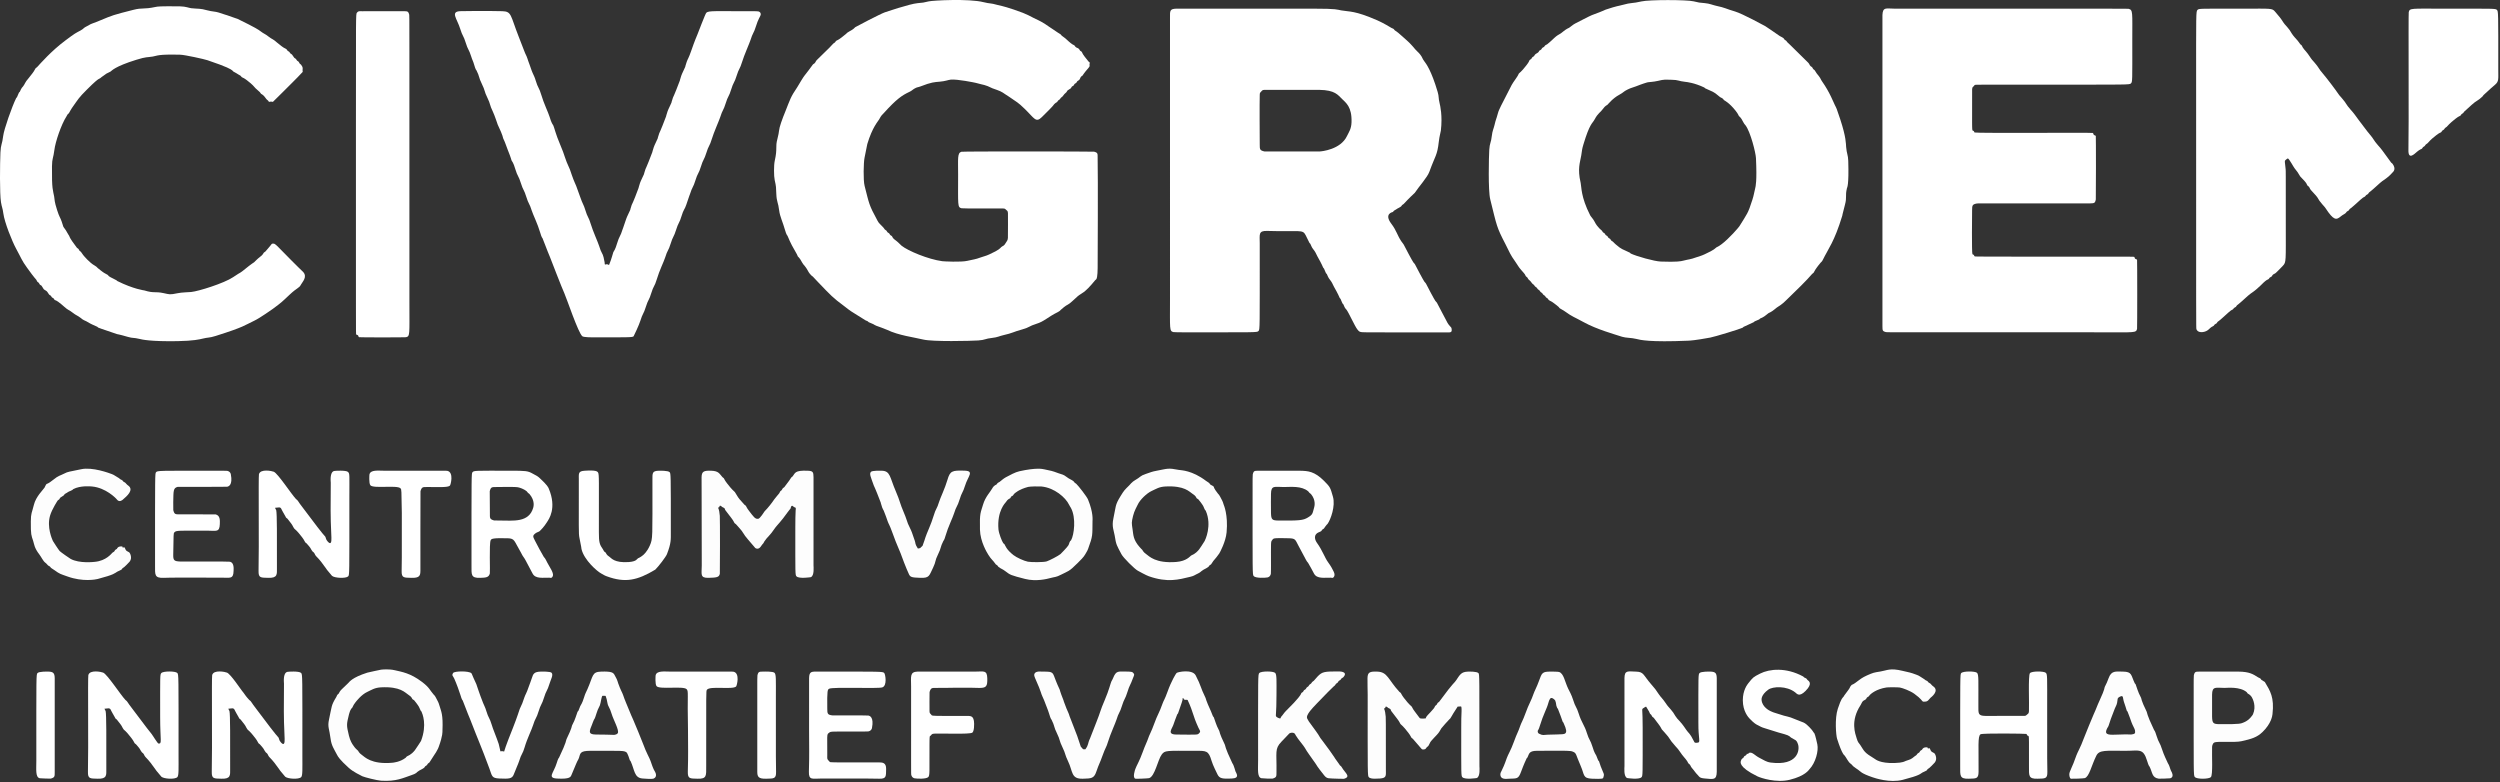 <?xml version="1.0" encoding="UTF-8" standalone="no"?>
<!DOCTYPE svg PUBLIC "-//W3C//DTD SVG 1.1//EN" "http://www.w3.org/Graphics/SVG/1.1/DTD/svg11.dtd">
<svg width="100%" height="100%" viewBox="0 0 1013 317" version="1.1" xmlns="http://www.w3.org/2000/svg" xmlns:xlink="http://www.w3.org/1999/xlink" xml:space="preserve" xmlns:serif="http://www.serif.com/" style="fill-rule:evenodd;clip-rule:evenodd;stroke-linejoin:round;stroke-miterlimit:2;">
    <rect x="0" y="0" width="1013" height="317" fill="#333333" stroke="none"/>
    <g transform="matrix(1.115,0,0,1.115,-2.238,-2.28)">
        <path d="M559.867,21.858C560.412,21.37 560.506,21.515 561.049,21.03C561.323,20.785 561.183,20.693 561.447,20.444C561.629,20.272 561.906,20.222 562.087,20.049C562.254,19.888 562.296,19.622 562.466,19.464C562.651,19.291 562.931,19.247 563.123,19.082C563.294,18.935 563.36,18.689 563.533,18.545C563.744,18.37 564.025,18.299 564.251,18.145C564.58,17.922 565.673,16.932 565.794,16.823C566.776,15.934 566.741,15.93 566.825,15.855C567.954,14.843 567.994,14.926 569.273,14.14C569.571,13.956 570.655,12.961 571.503,12.505C571.758,12.368 572.03,12.264 572.277,12.113C572.803,11.792 573.634,10.976 574.525,10.542C575.457,10.089 579.719,7.833 580.517,7.539C585.179,5.824 585.109,5.681 585.517,5.545C589.973,4.061 590.028,4.291 591.611,3.841C594.995,2.877 595.088,3.384 598.518,2.565C601.249,1.914 615.02,1.925 617.491,2.533C619.497,3.026 619.487,3.006 621.534,3.18C623.276,3.327 624.475,3.895 625.568,4.126C629.165,4.888 629.059,5.208 632.582,6.236C635.226,7.008 643.318,11.44 643.484,11.526C643.598,11.585 647.424,14.161 648.301,14.806C649.173,15.446 649.253,15.291 650.143,15.916C650.326,16.044 650.374,16.306 650.536,16.46C650.713,16.63 650.965,16.707 651.143,16.875C651.312,17.034 651.399,17.267 651.565,17.429C652.5,18.339 652.517,18.318 652.598,18.398C653.123,18.911 658.577,24.245 659.139,24.843C659.662,25.401 659.468,25.528 659.982,26.075C660.137,26.24 660.389,26.295 660.54,26.464C660.716,26.661 660.771,26.945 660.941,27.147C661.077,27.31 661.312,27.372 661.441,27.54C661.864,28.089 661.774,28.123 662.193,28.699C662.622,29.29 662.65,29.249 663.083,29.825C663.746,30.708 663.574,30.791 664.205,31.687C666.978,35.619 668.359,39.363 668.86,40.336C669.361,41.308 669.42,41.28 670.775,45.421C672.946,52.053 672.804,54.255 672.909,55.468C673.128,58.007 673.612,58.299 673.679,60.497C673.954,69.583 673.257,70.197 673.203,70.42C672.483,73.418 673.272,73.528 672.471,76.491C671.478,80.159 671.583,80.18 671.486,80.495C668.596,89.975 666.493,92.286 664.442,96.464C664.109,97.143 664.037,97.071 663.582,97.568C663.176,98.013 662.323,99.172 662.218,99.315C661.403,100.424 661.542,100.5 661.086,101.152C660.96,101.331 660.726,101.407 660.576,101.568C659.992,102.193 659.097,103.46 652.652,109.662C650.076,112.141 650.175,112.246 647.701,113.823C647.342,114.052 646.39,114.985 645.473,115.458C645.218,115.589 644.945,115.688 644.701,115.841C644.235,116.132 643.371,117.011 642.464,117.44C642.199,117.565 641.912,117.646 641.659,117.796C641.52,117.879 641.448,118.052 641.305,118.127C640.777,118.402 640.197,118.565 639.667,118.834C639.529,118.903 639.452,119.064 639.314,119.133C637.499,120.042 637.459,119.924 635.649,120.822C635.515,120.888 635.45,121.054 635.317,121.123C634.333,121.637 625.164,124.421 623.54,124.721C617.982,125.747 616.167,125.826 615.519,125.854C601.49,126.463 598.055,125.578 596.587,125.2C594.939,124.776 592.806,124.857 591.52,124.438C588.608,123.489 582.279,121.73 577.657,119.189C573.827,117.084 573.584,117.285 570.692,115.202C569.81,114.567 569.754,114.701 568.844,114.083C568.665,113.962 568.589,113.73 568.429,113.583C568.035,113.223 566.836,112.318 566.695,112.211C565.599,111.385 565.507,111.549 564.858,111.085C564.676,110.954 564.626,110.695 564.464,110.539C564.288,110.371 564.036,110.297 563.86,110.128C563.69,109.965 563.61,109.724 563.443,109.559C563.273,109.39 563.03,109.306 562.86,109.138C562.691,108.97 562.606,108.731 562.437,108.563C562.269,108.394 562.029,108.308 561.861,108.139C561.692,107.971 561.606,107.732 561.437,107.563C561.268,107.394 561.029,107.308 560.861,107.139C560.692,106.971 560.606,106.732 560.437,106.563C560.268,106.394 560.029,106.308 559.861,106.139C559.692,105.971 559.606,105.732 559.437,105.563C559.152,105.278 559.034,105.41 558.437,104.562C558.02,103.97 557.932,104.08 557.447,103.549C557.271,103.355 557.211,103.076 557.043,102.875C556.906,102.711 556.677,102.638 556.544,102.469C556.373,102.251 556.304,101.967 556.151,101.736C555.934,101.409 555.928,101.437 554.848,100.193C553.685,98.854 553.826,98.768 552.794,97.312C550.607,94.226 550.831,94.108 549.071,90.709C545.875,84.541 546.042,84.455 543.57,74.48C542.774,71.27 543.064,59.015 543.22,56.482C543.378,53.919 543.87,54.018 544.143,51.456C544.345,49.564 544.842,48.738 545.139,47.428C545.6,45.396 545.758,45.455 546.292,43.44C546.702,41.893 546.875,41.977 547.489,40.495C547.623,40.173 547.633,40.179 550.139,35.311C551.366,32.929 551.274,32.883 552.824,30.704C553.98,29.078 553.807,28.98 553.915,28.846C554.293,28.374 554.673,28.412 556.78,25.693C557.81,24.363 557.614,24.256 557.906,23.854C558.04,23.67 558.313,23.635 558.47,23.471C558.638,23.296 558.694,23.031 558.864,22.857C559.03,22.687 559.29,22.629 559.459,22.461C559.631,22.29 559.695,22.029 559.867,21.858L588.147,89.87C588.663,90.366 588.625,90.381 589.179,90.863C591.445,92.837 591.632,92.538 594.311,93.875C594.448,93.943 594.509,94.121 594.646,94.187C596.797,95.21 603.207,97.006 605.509,97.095C611.536,97.326 612.96,96.963 613.587,96.804C616.057,96.176 616.108,96.402 618.512,95.534C619.999,94.998 620.025,95.125 621.48,94.457C625.376,92.669 625.174,92.336 625.817,91.913C626.089,91.734 626.364,91.757 627.68,90.765C630.412,88.706 633.85,84.698 634.122,84.257C636.954,79.66 637.213,79.768 638.841,74.621C639.469,72.635 639.316,72.616 639.831,70.598C640.05,69.74 640.528,67.869 640.141,59.524C640.049,57.545 638.167,50.016 636.354,47.601C635.946,47.057 635.875,47.13 635.549,46.471C634.538,44.425 634.206,44.584 633.917,44.165C633.774,43.957 633.728,43.554 632.761,42.318C630.447,39.363 628.56,38.466 628.537,38.448C628.37,38.315 628.303,38.083 628.139,37.946C627.54,37.446 627.423,37.637 626.834,37.123C624.564,35.142 624.385,35.445 621.681,34.132C621.547,34.067 621.479,33.901 621.345,33.838C617.738,32.132 615.038,31.85 614.467,31.791C611.956,31.529 612.025,31.067 609.505,31.036C606.971,31.005 606.955,30.844 604.484,31.44C602.816,31.842 601.146,31.841 600.631,31.988C598.968,32.462 596.805,33.315 596.478,33.444C594.997,34.028 594.955,33.861 593.527,34.554C591.9,35.343 592.08,35.62 590.484,36.474C588.039,37.782 586.461,39.858 586.142,40.139C585.972,40.288 585.378,40.432 584.575,41.572C583.568,43.002 582.785,43.033 581.477,45.486C580.672,46.997 579.751,46.827 577.45,54.483C576.852,56.473 576.986,56.486 576.648,58.522C576.214,61.132 575.213,63.337 576.435,68.518C576.762,69.907 576.447,73.556 579.891,80.296C580.131,80.765 580.971,81.574 581.449,82.532C582.526,84.694 583.923,85.631 584.135,85.853C584.304,86.029 584.368,86.289 584.54,86.461C584.71,86.631 584.972,86.687 585.14,86.858C585.31,87.03 585.363,87.296 585.534,87.466C585.704,87.637 585.971,87.688 586.141,87.859C586.312,88.029 586.363,88.295 586.534,88.466C586.705,88.638 586.97,88.693 587.142,88.863C587.402,89.119 587.278,89.196 587.539,89.458C587.801,89.72 587.877,89.599 588.147,89.87L559.867,21.858Z" style="fill:white;"/>
        <path d="M516.134,72.145C515.386,72.907 515.345,72.841 514.602,73.598C514.097,74.112 514.112,74.096 513.598,74.602C512.831,75.355 512.908,75.403 512.145,76.134C511.97,76.302 511.725,76.387 511.55,76.554C511.389,76.708 511.331,76.96 511.148,77.087C510.257,77.705 510.188,77.569 509.305,78.189C509.077,78.349 508.805,78.445 508.587,78.619C508.422,78.749 508.345,78.976 508.168,79.089C508.137,79.109 504.814,79.666 507.654,83.392C509.493,85.805 509.723,87.406 511.21,89.671C511.831,90.616 511.959,90.512 512.443,91.533C512.667,92.006 515.219,96.85 515.64,97.402C515.997,97.868 516.093,97.793 516.443,98.534C516.673,99.02 519.236,103.878 519.639,104.404C519.995,104.868 520.094,104.791 520.443,105.534C520.687,106.053 523.206,110.848 523.635,111.405C523.993,111.868 524.093,111.79 524.443,112.534C524.836,113.369 527.321,117.946 527.567,118.464C528.753,120.954 529.387,120.606 529.53,121.494C529.774,123.014 529.082,122.84 527.537,122.85C519.546,122.901 500.822,122.816 498.498,122.806C496.087,122.795 496.018,122.691 495.236,121.698C494.369,120.599 492.192,115.74 491.343,114.607C491.01,114.163 490.918,114.246 490.553,113.469C490.427,113.201 490.348,112.91 490.198,112.655C490.118,112.518 489.946,112.448 489.872,112.307C489.599,111.78 489.435,111.201 489.168,110.671C489.097,110.531 488.936,110.451 488.864,110.312C488.771,110.134 488.353,108.981 486.823,106.329C486.259,105.352 486.402,105.299 485.778,104.338C485.169,103.398 485.038,103.502 484.553,102.469C484.427,102.201 484.348,101.91 484.198,101.655C484.118,101.518 483.946,101.448 483.872,101.307C483.599,100.78 483.435,100.201 483.168,99.671C483.097,99.531 482.936,99.451 482.864,99.312C482.771,99.134 482.353,97.981 480.823,95.329C480.259,94.352 480.402,94.299 479.778,93.338C479.169,92.398 479.038,92.502 478.553,91.469C478.427,91.201 478.348,90.91 478.198,90.655C478.118,90.518 477.946,90.448 477.872,90.307C477.757,90.085 477.787,90.076 476.487,87.508C475.367,85.297 474.539,86.323 462.504,85.966C459.239,85.869 459.806,87.239 459.806,90.5C459.803,121.665 459.886,121.807 459.346,122.346C458.774,122.919 458.621,122.796 431.5,122.806C431.254,122.806 428.738,122.807 428.428,122.729C426.938,122.353 427.194,121.738 427.194,110.5C427.194,76.499 427.194,42.499 427.193,8.498C427.192,6.045 427.035,5.254 429.482,5.192C429.602,5.189 475.499,5.193 479.5,5.194C487.979,5.195 487.937,5.552 489.414,5.819C492.486,6.374 494.248,5.819 502.533,9.433C504.705,10.381 507.277,11.951 507.676,12.194C507.923,12.344 508.226,12.393 508.461,12.561C508.625,12.679 508.684,12.906 508.842,13.033C509.727,13.741 509.797,13.618 510.606,14.381C511.566,15.288 514.027,17.248 515.228,18.7C517.111,20.976 517.285,20.811 518.096,21.834C519.028,23.011 518.738,23.179 519.661,24.384C520.251,25.154 522.194,27.69 524.479,35.507C524.998,37.285 524.66,37.468 525.178,39.59C525.366,40.362 526.273,44.079 525.629,49.512C525.547,50.203 525.122,51.392 524.881,53.542C524.307,58.664 523.607,58.479 521.446,64.476C520.721,66.487 517.632,69.867 516.134,72.145L489.857,38.143C488.167,36.507 487.19,34.806 481.495,34.7C479.983,34.672 461.663,34.68 461.522,34.693C460.716,34.773 460.749,34.879 460.317,35.336C459.848,35.833 459.84,35.839 459.811,36.526C459.705,39.018 459.797,53.058 459.806,54.496C459.818,56.317 459.777,56.692 461.538,57.088C461.639,57.111 481.465,57.097 481.494,57.096C482.38,57.064 489.186,56.374 491.502,51.501C492.215,50.001 493.081,48.943 493.164,46.483C493.357,40.802 491.003,39.327 489.857,38.143L516.134,72.145Z" style="fill:white;"/>
        <path d="M391.139,34.142C390.787,34.456 390.308,34.604 389.956,34.919C389.769,35.085 389.729,35.373 389.557,35.555C389.056,36.084 388.973,35.981 388.563,36.562C387.97,37.404 387.855,37.271 387.563,37.563C387.394,37.732 387.308,37.971 387.139,38.139C386.971,38.308 386.732,38.394 386.563,38.563C386.394,38.732 386.318,38.981 386.139,39.14C385.97,39.29 385.382,39.428 384.575,40.572C384.256,41.024 380.929,44.298 380.606,44.616C378.423,46.765 377.976,45.089 374.396,41.61C371.8,39.087 371.662,39.276 368.694,37.19C367.556,36.391 367.514,36.487 366.384,35.67C365.522,35.047 362.947,34.274 362.668,34.136C359.792,32.709 359.693,33.034 356.613,32.159C356.337,32.081 349.832,30.739 347.523,30.984C346.512,31.091 345.618,31.548 343.518,31.73C341.605,31.895 340.545,31.872 336.485,33.462C335.633,33.796 335.304,33.666 334.365,34.223C333.391,34.801 333.501,34.954 332.466,35.443C329.815,36.696 327.84,37.989 323.15,43.182C322.626,43.762 322.352,43.806 321.467,45.479C321.128,46.119 319.047,48.198 317.188,54.395C317.071,54.787 317.147,54.8 316.179,59.412C315.838,61.037 315.674,67.515 316.209,69.583C317.914,76.162 317.653,76.278 320.907,82.265C321.431,83.229 321.539,83.142 323.135,84.847C323.302,85.025 323.389,85.27 323.561,85.444C323.727,85.611 323.973,85.684 324.136,85.854C324.304,86.029 324.368,86.289 324.54,86.461C324.71,86.631 324.972,86.687 325.14,86.858C325.31,87.03 325.363,87.295 325.534,87.466C325.705,87.637 325.983,87.678 326.142,87.86C326.355,88.103 326.281,88.595 327.556,89.439C328.128,89.817 329.46,91.185 329.635,91.327C331.957,93.202 339.297,96.278 344.445,96.969C344.928,97.034 351.283,97.383 353.591,96.823C356.081,96.219 356.115,96.429 358.52,95.555C360.008,95.014 360.05,95.164 361.502,94.504C365.37,92.749 365.439,92.232 365.837,91.869C366.456,91.304 366.822,91.541 367.432,90.441C367.968,89.475 368.198,89.565 368.29,88.481C368.338,87.913 368.312,79.611 368.307,79.522C368.248,78.603 367.989,78.624 367.664,78.317C367.167,77.848 367.161,77.84 366.474,77.811C365.531,77.771 352.045,77.885 351.428,77.729C349.938,77.353 350.194,76.738 350.194,65.5C350.194,59.616 349.876,57.624 351.393,57.199C352.031,57.02 399.214,57.073 399.596,57.169C401.086,57.542 400.865,57.951 400.899,59.481C401.057,66.574 400.915,96.299 400.9,99.5C400.898,99.82 400.885,102.715 400.444,103.469C400.342,103.643 400.126,103.724 399.999,103.881C395.979,108.832 395.153,108.441 393.664,109.696C393.392,109.925 391.746,111.439 391.581,111.592C390.084,112.968 389.883,112.665 388.641,113.679C388.555,113.75 387.92,114.268 387.571,114.586C387.047,115.061 387.116,115.121 386.464,115.443C382.678,117.317 381.538,118.843 378.582,119.744C375.982,120.536 376.172,121.019 373.569,121.735C370.033,122.707 370.149,123.059 366.572,123.862C365.228,124.164 364.509,124.643 362.54,124.845C359.986,125.107 360.074,125.599 357.52,125.769C354.781,125.95 340.936,126.273 337.518,125.436C334.175,124.617 328.601,123.959 324.335,121.89C323.681,121.573 320.828,120.561 320.521,120.452C319.878,120.224 319.943,120.134 319.342,119.831C318.809,119.562 318.225,119.4 317.694,119.127C317.552,119.054 317.481,118.883 317.343,118.803C317.087,118.654 316.797,118.575 316.529,118.449C316.169,118.28 316.224,118.197 312.319,115.814C310.405,114.646 310.492,114.553 308.689,113.215C304.602,110.181 304.027,109.49 299.356,104.635C297.539,102.747 297.574,102.74 297.416,102.578C297.253,102.412 297.025,102.319 296.865,102.15C295.832,101.057 295.944,100.994 295.174,99.707C294.952,99.334 294.439,98.685 294.371,98.599C293.93,98.041 293.864,98.103 293.531,97.48C292.463,95.485 292.24,95.638 291.915,95.186C291.836,95.077 291.963,95.016 291.172,93.677C288.87,89.783 288.627,88.563 288.152,87.659C288.144,87.642 287.803,87.481 287.27,85.569C286.488,82.763 285.423,80.723 285.167,78.544C284.808,75.492 284.258,75.586 284.127,72.526C284.017,69.985 284.102,69.985 283.537,67.49C283.22,66.087 283.201,62.057 283.549,60.513C284.617,55.777 283.682,55.646 284.529,52.509C285.321,49.576 284.868,49.477 285.857,46.635C286.593,44.519 286.612,44.54 287.438,42.472C289.185,38.101 289.259,37.387 291.777,33.669C291.9,33.487 291.871,33.473 293.186,31.319C294.355,29.403 294.442,29.484 295.789,27.694C297.333,25.642 297.298,25.617 297.447,25.451C297.601,25.28 297.854,25.22 298.013,25.053C298.531,24.513 298.344,24.386 298.858,23.843C299.208,23.474 299.224,23.495 303.403,19.398C304.166,18.65 304.087,18.6 304.854,17.865C305.029,17.697 305.275,17.614 305.451,17.447C305.612,17.292 305.67,17.041 305.852,16.911C306.329,16.57 306.427,16.736 307.689,15.777C307.829,15.67 308.997,14.783 309.418,14.402C309.951,13.92 309.9,13.869 310.527,13.542C312.436,12.547 312.426,12.207 312.821,11.917C313.139,11.684 321.963,7.088 323.517,6.542C323.669,6.489 332.6,3.446 335.467,3.194C337.515,3.014 337.506,3.032 339.513,2.546C340.919,2.206 354.071,1.481 359.404,2.828C361.874,3.453 361.934,3.099 364.396,3.818C365.657,4.187 366.033,4.046 370.485,5.539C376.145,7.438 375.951,7.866 379.513,9.475C381.052,10.171 383.175,11.707 383.311,11.802C384.662,12.744 384.698,12.671 386.304,13.81C386.867,14.209 386.902,14.131 387.467,14.55C387.634,14.674 387.706,14.898 387.868,15.029C388.739,15.735 388.799,15.623 389.603,16.385C389.764,16.538 390.87,17.586 391.731,18.163C391.961,18.316 392.249,18.378 392.463,18.553C392.635,18.693 392.695,18.941 392.864,19.086C393.448,19.589 393.607,19.326 394.141,19.859C394.312,20.03 394.363,20.297 394.53,20.471C394.687,20.636 394.96,20.672 395.094,20.855C395.394,21.263 395.206,21.363 396.224,22.689C396.332,22.83 397.129,23.869 397.61,24.425C397.729,24.563 397.96,24.619 398.014,24.793C398.083,25.012 397.937,25.249 397.94,25.479C397.945,25.959 398.16,26.026 397.663,26.606C395.453,29.183 395.595,29.284 395.448,29.463C395.307,29.635 395.059,29.696 394.914,29.864C394.415,30.443 394.671,30.607 394.14,31.142C393.971,31.313 393.703,31.363 393.533,31.533C393.363,31.704 393.312,31.971 393.141,32.141C392.971,32.312 392.704,32.363 392.533,32.533C392.363,32.704 392.312,32.971 392.141,33.141C391.883,33.4 391.801,33.267 391.534,33.534C391.265,33.802 391.398,33.883 391.139,34.142Z" style="fill:white;"/>
        <path d="M749.5,75.966C720.584,75.966 720.587,75.964 720.533,75.974C718.724,76.289 718.704,76.658 718.684,78.503C718.67,79.774 718.517,93.837 718.803,94.385C718.895,94.56 719.171,94.55 719.311,94.689C719.45,94.829 719.44,95.105 719.615,95.197C719.868,95.329 719.887,95.317 772.5,95.317C773.033,95.317 777.404,95.29 777.543,95.364C777.779,95.489 777.748,95.874 777.937,96.063C778.126,96.252 778.511,96.221 778.636,96.457C778.714,96.603 778.714,121.161 778.635,121.538C778.313,123.068 777.665,122.806 766.5,122.806C687.719,122.806 687.719,122.813 687.435,122.747C685.983,122.409 686.15,122.031 686.102,120.527C686.098,120.399 686.098,7.564 686.102,7.473C686.244,4.456 687.494,5.193 690.5,5.194C775.237,5.211 775.236,5.176 775.565,5.253C777.18,5.629 776.9,6.591 776.9,16.5C776.9,31.648 776.994,31.805 776.38,32.372C775.844,32.867 775.722,32.806 744.5,32.806C719.994,32.806 719.974,32.788 719.648,32.927C719.495,32.992 719.457,33.203 719.336,33.317C719.011,33.624 718.752,33.603 718.693,34.522C718.679,34.752 718.684,44.319 718.683,46.5C718.683,46.731 718.682,49.153 718.803,49.385C718.895,49.56 719.171,49.55 719.311,49.689C719.45,49.829 719.44,50.105 719.615,50.197C720.178,50.491 762.215,50.189 762.543,50.364C762.779,50.489 762.748,50.874 762.937,51.063C763.126,51.252 763.511,51.221 763.636,51.457C763.719,51.612 763.705,74.181 763.639,74.528C763.361,75.975 763.013,75.884 761.547,75.957C761.337,75.968 754.187,75.966 749.5,75.966Z" style="fill:white;"/>
        <path d="M837.916,66.15C836.961,64.597 837.017,64.575 835.856,63.17C835.477,62.711 833.967,59.843 833.454,59.617C833.356,59.573 832.459,60.228 832.394,60.448C832.279,60.83 832.35,60.823 832.623,63.502C832.693,64.193 832.683,64.172 832.683,83.5C832.683,97.099 832.861,97.311 831.632,98.617C831.438,98.823 830.268,100.066 829.149,101.136C828.606,101.656 828.461,101.44 827.915,101.96C827.748,102.119 827.704,102.382 827.534,102.536C827.34,102.712 827.053,102.756 826.853,102.925C826.688,103.065 826.63,103.308 826.461,103.444C826.245,103.617 825.956,103.676 825.726,103.83C824.099,104.917 823.302,106.475 819.746,108.862C819.36,109.121 818.325,110.07 818.206,110.18C815.28,112.863 815.192,112.753 814.943,112.991C814.778,113.149 814.719,113.4 814.549,113.554C814.357,113.728 814.081,113.789 813.883,113.957C813.717,114.096 813.641,114.325 813.471,114.46C813.256,114.631 812.976,114.705 812.748,114.859C812.367,115.115 811.325,116.07 811.206,116.18C808.074,119.052 807.981,118.93 807.926,118.982C807.761,119.137 807.705,119.388 807.537,119.54C807.345,119.714 807.067,119.772 806.869,119.94C806.704,120.081 806.634,120.315 806.465,120.451C806.251,120.624 805.97,120.695 805.742,120.849C804.902,121.416 805.033,121.547 804.212,122.114C803.045,122.918 800.638,123.186 800.198,121.607C800.088,121.213 800.1,121.21 800.1,34.5C800.1,6.336 800.025,6.176 800.62,5.628C801.172,5.118 801.29,5.194 817.5,5.194C827.415,5.194 827.692,4.99 828.771,6.265C830.556,8.375 830.594,8.336 831.855,10.274C832.18,10.774 832.202,10.736 833.149,11.813C834.15,12.953 834.078,12.983 834.874,14.256C835.4,15.096 836.468,16.234 836.619,16.396C837.375,17.201 837.264,17.273 837.965,18.135C838.097,18.298 838.324,18.367 838.451,18.533C838.621,18.757 838.684,19.046 838.836,19.281C839.644,20.524 839.916,20.312 841.854,23.274C842.178,23.77 842.199,23.733 843.149,24.813C844.809,26.702 844.509,26.913 846.163,28.798C847.305,30.098 850.876,34.784 851.85,36.272C852.125,36.692 852.145,36.667 853.143,37.816C854.796,39.72 854.497,39.931 856.16,41.804C857.806,43.658 857.712,43.705 859.203,45.698C862.336,49.886 862.804,50.426 863.143,50.816C864.796,52.72 864.497,52.931 866.16,54.804C867.807,56.66 867.713,56.707 869.203,58.698C870.873,60.932 870.829,60.952 870.981,61.14C871.109,61.299 871.33,61.367 871.452,61.531C872.909,63.493 871.693,64.491 871.606,64.585C870.332,65.968 869.934,66.393 867.746,67.862C867.36,68.121 866.325,69.07 866.206,69.18C863.28,71.863 863.192,71.753 862.943,71.991C862.778,72.149 862.719,72.4 862.549,72.554C862.357,72.728 862.081,72.789 861.883,72.957C861.717,73.096 861.641,73.325 861.471,73.46C861.256,73.631 860.976,73.705 860.748,73.859C860.368,74.114 859.326,75.07 859.206,75.18C856.093,78.035 856,77.911 855.93,77.977C855.764,78.134 855.706,78.386 855.537,78.54C855.345,78.714 855.067,78.772 854.87,78.94C854.704,79.081 854.634,79.315 854.465,79.451C853.607,80.143 853.511,79.986 852.654,80.697C851.013,82.059 850.082,82.207 847.15,77.728C846.875,77.308 846.855,77.333 845.857,76.184C844.873,75.05 844.934,75.027 844.13,73.739C843.87,73.323 843.847,73.354 841.863,71.164C841.335,70.58 841.527,70.464 841.035,69.857C840.905,69.696 840.677,69.63 840.552,69.465C840.383,69.241 840.324,68.949 840.172,68.714C839.679,67.955 839.63,68.007 837.916,66.15Z" style="fill:white;"/>
        <path d="M17.892,107.125C17.16,105.964 17.184,105.957 17.102,105.871C16.938,105.703 16.668,105.664 16.507,105.494C16.33,105.308 16.282,105.026 16.115,104.832C15.972,104.666 15.731,104.603 15.593,104.434C15.419,104.22 15.354,103.935 15.198,103.708C14.947,103.341 14.802,103.462 11.809,99.3C9.816,96.529 9.875,96.101 7.821,92.338C6.481,89.883 3.654,82.961 3.208,79.541C2.941,77.498 2.702,77.562 2.364,75.52C1.858,72.464 1.987,61.481 2.162,57.478C2.295,54.414 2.816,54.51 3.166,51.456C3.435,49.106 6.34,40.805 7.885,37.696C7.954,37.556 8.118,37.48 8.189,37.341C8.457,36.812 8.617,36.232 8.893,35.707C8.968,35.563 9.146,35.494 9.231,35.355C9.383,35.105 9.468,34.82 9.592,34.555C9.897,33.909 9.971,33.98 10.401,33.429C11.143,32.48 10.974,32.061 12.42,30.434C12.744,30.069 13.678,28.835 13.785,28.694C14.664,27.534 14.511,27.459 14.937,26.869C15.065,26.69 15.308,26.623 15.458,26.462C16.785,25.037 20.54,20.676 25.702,16.798C29.424,14.001 29.475,14.094 31.29,13.117C32.496,12.467 32.293,12.175 33.552,11.59C34.577,11.113 34.491,10.97 35.539,10.587C37.03,10.043 37.009,10.049 38.472,9.441C42.989,7.561 42.972,7.523 50.531,5.606C53.903,4.751 54.016,5.529 58.519,4.575C59.222,4.426 60.072,4.246 67.501,4.359C69.545,4.389 70.669,4.944 71.545,5.034C74.502,5.335 74.534,5.031 77.405,5.811C79.08,6.267 80.366,6.226 81.467,6.599C84.224,7.534 84.24,7.476 84.477,7.563C87.992,8.86 88.026,8.752 88.319,8.894C95.112,12.211 96.009,12.894 96.607,13.35C98.046,14.446 98.181,14.223 99.614,15.35C100.943,16.395 101.128,16.119 102.568,17.42C102.956,17.771 104.152,18.693 104.292,18.8C105.386,19.644 105.483,19.478 106.124,19.941C106.305,20.071 106.351,20.332 106.513,20.485C106.691,20.653 106.949,20.721 107.126,20.889C107.296,21.051 107.371,21.295 107.539,21.46C107.709,21.629 107.967,21.697 108.126,21.877C108.444,22.234 108.633,22.694 108.953,23.049C109.113,23.228 109.377,23.285 109.545,23.456C109.718,23.632 109.787,23.894 109.959,24.072C110.121,24.239 110.375,24.3 110.529,24.474C110.708,24.674 110.767,24.96 110.936,25.167C111.066,25.326 111.289,25.393 111.413,25.556C112.211,26.614 111.986,26.862 111.959,27.564C111.951,27.772 112.075,27.992 112.003,28.187C111.94,28.358 108.462,31.836 108.149,32.149C107.596,32.702 101.288,39.01 101.211,39.034C100.981,39.108 100.733,38.954 100.493,38.954C100.258,38.955 100.016,39.112 99.793,39.037C99.612,38.977 99.563,38.73 99.425,38.597C99.081,38.268 99,38.367 98.442,37.556C97.682,36.455 96.997,36.235 96.874,36.126C96.696,35.967 96.624,35.714 96.455,35.545C95.696,34.786 95.633,34.875 94.872,34.125C94.114,33.379 94.169,33.068 91.713,31.189C90.532,30.286 90.448,30.452 89.847,30.054C89.673,29.939 89.605,29.708 89.441,29.579C89.222,29.405 88.945,29.317 88.716,29.156C87.818,28.525 87.776,28.633 86.827,28.055C86.658,27.952 86.573,27.746 86.413,27.629C85.783,27.165 84.761,26.412 77.366,23.918C76.223,23.532 69.185,21.965 67.476,21.924C59.209,21.723 59.267,22.306 57.514,22.596C55.372,22.951 55.309,22.605 51.57,23.764C43.58,26.242 42.589,27.797 42.171,28.056C41.698,28.348 41.159,28.518 40.68,28.8C40.084,29.151 40.165,29.248 39.573,29.595C38.96,29.953 39.031,30.013 38.459,30.438C38.236,30.604 37.959,30.686 37.729,30.842C37.359,31.091 36.571,31.623 33.597,34.597C30.528,37.666 30.66,37.76 28.157,41.282C27.519,42.18 27.635,42.236 27.055,43.166C26.948,43.337 26.729,43.413 26.607,43.574C26.434,43.8 26.337,44.075 26.181,44.314C24.237,47.301 22.114,53.672 21.77,56.535C21.406,59.555 20.926,59.481 20.897,62.506C20.814,71.097 21.26,71.055 21.686,73.47C21.954,74.993 21.691,75.036 22.769,78.425C23.603,81.045 23.859,80.933 24.414,82.536C24.977,84.161 24.912,84.165 24.969,84.302C25.167,84.786 25.931,85.545 26.413,86.551C26.707,87.165 26.775,87.1 27.121,87.71C27.22,87.883 27.364,88.492 28.212,89.684C28.351,89.879 29.781,91.889 29.974,92.104C30.121,92.268 30.363,92.327 30.509,92.492C30.68,92.688 30.737,92.967 30.905,93.165C31.044,93.329 31.277,93.396 31.414,93.562C31.866,94.112 31.774,94.162 32.219,94.706C32.509,95.061 34.516,97.515 36.448,98.573C37.082,98.92 37.012,98.977 37.534,99.461C37.93,99.828 39.14,100.725 39.282,100.831C40.176,101.494 40.236,101.357 41.157,101.948C41.33,102.059 41.4,102.287 41.562,102.413C41.921,102.692 41.931,102.657 44.305,103.883C44.442,103.954 44.519,104.115 44.657,104.183C50.589,107.133 54.464,107.589 54.472,107.591C58.075,108.701 58.211,107.874 61.481,108.575C63.65,109.039 63.677,109.201 66.526,108.606C68.116,108.274 70.349,108.265 71.47,108.159C74.106,107.91 83.43,104.98 86.68,102.798C88.762,101.399 88.773,101.462 89.287,101.153C89.774,100.859 90.304,100.427 90.389,100.358C93.952,97.453 94.064,97.603 94.368,97.344C94.427,97.295 95.751,95.927 96.445,95.441C97.578,94.647 97.735,94.031 97.875,93.873C98.032,93.695 98.283,93.62 98.45,93.451C98.786,93.111 100.151,91.453 100.296,91.277C100.774,90.697 100.725,90.512 101.483,90.584C101.65,90.6 101.963,90.63 103.157,91.851C111.347,100.228 111.44,100.105 112.141,100.841C113.855,102.642 111.888,104.508 111.406,105.434C110.656,106.875 110.163,106.397 107.202,109.185C104.369,111.853 104.411,111.877 101.293,114.189C101.146,114.298 96.445,117.635 94.521,118.539C90.827,120.273 91.027,120.771 80.374,124.133C77.901,124.914 77.83,124.548 75.401,125.159C74.707,125.333 72.322,125.933 66.49,126.023C56.622,126.176 53.67,125.452 52.588,125.186C50.526,124.68 50.357,125.019 48.506,124.48C44.861,123.42 44.826,123.565 44.515,123.457C38.237,121.27 38.206,121.36 37.692,121.097C37.56,121.029 37.496,120.864 37.363,120.798C35.854,120.055 35.78,120.234 33.348,118.787C33.096,118.637 32.811,118.548 32.546,118.421C31.905,118.116 31.962,118.054 31.407,117.634C29.956,116.539 29.82,116.774 28.384,115.654C27.038,114.604 26.864,114.871 25.429,113.584C24.955,113.16 24.451,112.735 24.365,112.663C22.264,110.894 22.06,111.217 21.881,111.063C21.71,110.915 21.667,110.654 21.503,110.497C21.326,110.328 21.058,110.276 20.881,110.106C20.71,109.943 20.651,109.685 20.482,109.519C20.309,109.348 20.039,109.292 19.875,109.112C19.555,108.76 19.388,108.282 19.052,107.945C18.717,107.61 18.226,107.46 17.892,107.125Z" style="fill:white;"/>
        <path d="M223.349,98.317C224.351,95.92 224.724,94.048 224.897,93.68C225.138,93.168 225.534,92.965 226.281,90.43C227.043,87.842 227.472,88.014 228.25,85.419C228.344,85.104 228.406,85.128 229.595,81.538C229.854,80.756 230.839,78.851 231.038,78.332C231.092,78.191 231.004,78.183 231.57,76.528C231.742,76.023 231.945,76.111 234.072,70.345C234.124,70.204 234.046,70.196 234.595,68.538C234.854,67.756 235.839,65.851 236.038,65.332C236.092,65.191 236.004,65.183 236.57,63.528C236.742,63.023 236.895,63.092 239.065,57.34C239.118,57.199 239.048,57.181 239.595,55.537C239.854,54.757 240.819,52.889 241.029,52.333C241.082,52.192 240.989,52.175 241.562,50.525C241.737,50.021 241.891,50.102 244.065,44.34C244.118,44.199 244.048,44.181 244.595,42.537C244.854,41.757 245.819,39.889 246.029,39.333C246.082,39.192 245.989,39.175 246.562,37.525C246.737,37.021 246.891,37.102 249.065,31.34C249.118,31.199 249.048,31.181 249.595,29.537C249.854,28.757 250.819,26.889 251.029,26.333C251.082,26.192 250.989,26.175 251.562,24.525C251.956,23.39 252.268,23.239 253.236,20.417C254.383,17.077 255.289,14.961 255.489,14.495C255.682,14.044 258.324,7.044 258.684,6.684C259.517,5.85 262.139,6.152 274.5,6.107C274.753,6.106 277.305,6.097 277.652,6.202C278.646,6.505 278.463,7.374 278.438,7.492C278.351,7.906 277.479,9.086 276.733,11.575C275.957,14.161 275.533,13.988 274.749,16.582C274.43,17.639 272.37,22.244 271.688,24.561C270.924,27.156 270.484,26.981 269.708,29.568C268.934,32.15 268.484,31.972 267.719,34.57C266.957,37.159 266.509,36.982 265.733,39.575C264.956,42.171 264.54,41.998 263.75,44.583C263.424,45.651 261.365,50.259 260.688,52.561C259.927,55.148 259.497,54.965 258.709,57.569C257.925,60.154 257.5,59.973 256.732,62.574C255.965,65.169 255.507,64.977 254.734,67.574C253.963,70.164 253.543,69.986 252.75,72.583C252.654,72.897 252.586,72.867 251.404,76.462C250.813,78.257 250.418,78.078 249.688,80.561C248.927,83.148 248.496,82.965 247.709,85.569C246.929,88.15 246.51,87.98 245.733,90.575C244.959,93.159 244.521,92.982 243.746,95.578C243.338,96.945 241.59,100.441 240.687,103.56C239.936,106.153 239.454,105.963 238.689,108.56C237.927,111.149 237.496,110.965 236.709,113.569C235.929,116.15 235.51,115.98 234.733,118.575C234.286,120.067 232.341,124.182 232.273,124.239C231.804,124.627 231.731,124.664 217.5,124.645C217.192,124.645 214.224,124.64 213.669,124.268C212.214,123.292 207.809,110.107 207.114,108.662C206.373,107.12 202.245,96.433 201.833,95.365C201.09,93.441 201,93.497 200.311,91.56C200.28,91.473 199.191,88.678 199.173,88.641C199.084,88.45 198.891,88.555 198.313,86.56C197.413,83.453 195.656,79.922 195.251,78.582C194.467,75.988 194.043,76.16 193.267,73.575C192.486,70.971 192.066,71.151 191.29,68.568C190.511,65.973 190.06,66.152 189.296,63.565C188.534,60.983 188.168,60.871 187.897,60.318C187.754,60.026 187.928,59.964 186.523,56.491C185.68,54.408 185.837,54.364 184.872,52.333C184.687,51.944 185.008,51.817 182.878,47.331C182.855,47.283 181.723,43.85 181.135,42.657C179.863,40.078 180.298,39.907 179.162,37.647C177.923,35.182 178.357,35.019 177.163,32.642C175.88,30.086 176.337,29.903 175.173,27.641C175.07,27.441 174.882,27.54 174.318,25.557C173.881,24.022 173.714,24.104 173.25,22.583C172.458,19.989 172.026,20.166 171.254,17.578C170.479,14.982 170.041,15.159 169.267,12.575C168.154,8.856 165.436,6.171 169.473,6.1C170.675,6.079 178.197,5.946 184.508,6.111C188.035,6.202 187.424,7.577 190.548,15.479C192.685,20.881 192.611,20.907 192.837,21.358C193.841,23.358 193.626,23.432 194.453,25.519C195.038,26.993 194.908,27.027 195.537,28.484C196.169,29.946 196.265,29.888 196.719,31.43C197.485,34.03 197.937,33.849 198.687,36.44C199.579,39.524 201.283,42.998 201.709,44.432C202.48,47.029 202.855,47.175 203.103,47.682C203.421,48.333 203.97,50.868 205.533,54.485C207.49,59.013 207.024,59.179 209.126,63.666C209.127,63.667 210.352,67.336 210.85,68.352C211.041,68.741 211.499,69.675 212.775,73.414C213.799,76.415 214.102,76.29 214.732,78.426C215.5,81.029 215.929,80.85 216.689,83.44C217.418,85.923 219.378,90.226 219.732,91.426C220.523,94.109 220.975,93.937 221.36,95.56C221.504,96.163 221.606,96.776 221.733,97.382C221.792,97.666 221.692,98.053 221.919,98.232C221.965,98.268 221.937,98.046 222.627,98.087C223.02,98.11 222.96,98.294 223.349,98.317Z" style="fill:white;"/>
        <path d="M135.5,6.107C141.592,6.107 148.416,6.106 148.528,6.11C150.007,6.161 150.386,5.989 150.728,7.439C150.798,7.737 150.79,7.736 150.79,112.5C150.79,123.625 151.051,124.278 149.527,124.594C149.157,124.671 132.671,124.689 132.473,124.583C132.245,124.46 132.279,124.087 132.096,123.904C131.913,123.721 131.54,123.755 131.417,123.527C131.347,123.398 131.355,123.387 131.355,50.5C131.355,7.25 131.309,7.162 131.704,6.677C132.408,5.814 132.622,6.242 135.5,6.107Z" style="fill:white;"/>
        <path d="M442.125,207.122C441.95,207.287 441.704,207.366 441.529,207.531C441.368,207.684 441.311,207.935 441.131,208.064C439.908,208.935 439.775,208.711 438.591,209.627C438.068,210.031 438.133,210.1 437.451,210.414C435.999,211.082 436.094,211.29 434.542,211.663C430.397,212.658 426.359,213.857 419.515,211.464C418.466,211.097 415.907,209.665 415.524,209.463C414.302,208.817 410.218,204.737 409.555,203.465C407.823,200.145 407.645,200.194 407.072,196.559C406.829,195.02 405.985,193.427 406.608,190.528C407.602,185.9 407.147,185.721 409.222,182.346C410.558,180.174 410.6,180.207 412.404,178.404C412.619,178.189 413.407,177.146 414.52,176.53C416.51,175.429 416.25,174.974 418.419,174.271C420.427,173.62 420.375,173.486 422.433,173.099C426.411,172.35 426.432,172.045 430.416,172.812C431.289,172.98 435.138,172.91 440.293,176.803C440.856,177.229 440.892,177.14 441.436,177.588C441.608,177.729 441.667,177.979 441.841,178.117C442.217,178.416 442.743,178.524 443.063,178.882C443.221,179.059 442.902,179.256 444.607,181.42C445.033,181.96 445.102,181.888 445.421,182.548C446.113,183.98 446.263,183.899 446.701,185.438C446.725,185.522 448.361,189.087 447.762,195.523C447.451,198.865 445.367,202.795 445.087,203.19C444.085,204.601 444.067,204.57 442.954,205.885C442.877,205.976 442.892,205.977 442.125,207.122L417.123,201.868C417.265,202.022 417.406,202.636 418.562,203.431C419.54,204.104 421.86,206.869 429.479,206.265C433.206,205.97 434.446,204.217 434.847,203.945C435.263,203.664 436.271,203.544 437.778,201.706C437.987,201.45 439.254,199.544 439.79,198.644C439.942,198.388 442.559,193.026 440.179,187.639C440.121,187.507 439.961,187.44 439.893,187.312C439.354,186.3 439.522,186.229 438.851,185.281C438.748,185.135 437.877,183.902 437.49,183.509C437.322,183.338 437.047,183.294 436.888,183.114C436.659,182.854 436.754,182.383 435.453,181.555C434.195,180.755 432.562,178.479 425.524,178.837C423.225,178.954 422.226,179.693 420.493,180.487C418.786,181.27 416.267,183.65 415.451,185.473C415.228,185.973 414.202,187.696 413.765,189.547C413.186,191.996 413.233,192.012 413.601,194.485C413.91,196.563 413.796,198.12 416.125,200.828C416.597,201.377 416.617,201.34 417.123,201.868L442.125,207.122Z" style="fill:white;fill-opacity:0.99;"/>
        <path d="M890.145,49.131C889.968,49.3 889.71,49.368 889.534,49.537C889.372,49.693 889.328,49.957 889.146,50.09C888.772,50.36 888.66,50.168 887.309,51.227C884.826,53.173 884.994,53.343 884.153,54.139C883.976,54.306 883.735,54.395 883.562,54.566C883.395,54.73 883.315,54.97 883.145,55.131C882.967,55.299 882.71,55.368 882.534,55.537C882.372,55.693 882.329,55.958 882.147,56.089C882.069,56.146 881.33,56.368 880.317,57.23C879.523,57.906 877.135,60.396 877.248,56.52C877.44,49.936 877.208,7.209 877.365,6.462C877.687,4.932 878.335,5.194 889.5,5.194C908.714,5.194 908.833,5.123 909.38,5.628C909.93,6.135 909.91,6.273 909.9,27.5C909.899,30.721 910.156,31.617 908.762,32.807C908.419,33.1 906.097,35.083 904.565,36.571C904.399,36.733 904.312,36.966 904.143,37.126C902.319,38.844 902.047,38.491 900.203,40.175C897.576,42.573 897.574,42.562 897.565,42.57C897.398,42.733 897.312,42.967 897.143,43.127C896.965,43.295 896.713,43.371 896.537,43.54C896.374,43.696 896.322,43.953 896.141,44.086C895.783,44.347 895.675,44.168 894.312,45.232C891.917,47.103 891.807,47.525 891.155,48.138C890.886,48.391 890.831,48.301 890.562,48.566C890.309,48.814 890.405,48.876 890.145,49.131Z" style="fill:white;"/>
        <path d="M158.065,279.129C157.912,279.291 157.684,279.368 157.531,279.529C157.367,279.703 157.295,279.954 157.125,280.123C156.954,280.293 156.702,280.363 156.527,280.529C156.366,280.681 156.314,280.936 156.133,281.064C154.911,281.926 154.778,281.7 153.589,282.623C153.489,282.701 153.408,283.105 151.58,283.719C148.441,284.775 146.05,286.096 140.487,285.755C139.054,285.667 134.391,284.491 133.67,284.136C130.282,282.47 129.156,281.458 128.817,281.154C125.395,278.077 124.789,276.915 124.554,276.465C123.369,274.192 122.464,273.013 122.155,270.551C121.679,266.763 120.978,266.284 121.576,263.519C122.639,258.61 122.314,258.462 124.221,255.346C124.373,255.098 124.426,254.796 124.592,254.558C124.704,254.396 124.916,254.326 125.037,254.17C125.205,253.953 125.301,253.688 125.448,253.456C125.929,252.699 126,252.767 128.417,250.412C129.036,249.809 129.864,248.301 135.497,246.492C135.876,246.37 140.39,245.42 140.492,245.409C140.888,245.365 143.292,245.102 145.47,245.61C148.162,246.237 151.154,246.676 155.293,249.803C158.165,251.974 158.114,252.765 159.583,254.434C160.045,254.959 160.1,254.898 160.407,255.555C161.077,256.989 161.255,256.902 161.698,258.436C162.352,260.698 163.054,261.632 162.803,267.514C162.781,268.022 162.968,269.277 161.438,273.473C161.052,274.531 160.935,274.451 160.442,275.466C160.289,275.78 160.194,275.716 158.065,279.129L132.123,274.868C132.265,275.022 132.406,275.636 133.562,276.431C134.463,277.051 136.89,279.897 144.473,279.243C144.895,279.207 147.398,278.991 149.437,277.413C149.601,277.286 149.674,277.061 149.846,276.945C150.258,276.666 151.323,276.479 152.768,274.696C153.135,274.243 155.007,271.322 155.012,271.307C157.267,265.392 155.522,261.42 155.178,260.638C155.12,260.506 154.961,260.44 154.893,260.313C154.354,259.299 154.521,259.229 153.851,258.281C153.748,258.135 152.877,256.902 152.49,256.509C152.322,256.338 152.047,256.294 151.888,256.114C151.659,255.854 151.754,255.383 150.453,254.555C149.206,253.763 147.566,251.477 140.523,251.826C138.119,251.945 137.013,252.785 135.492,253.484C133.326,254.479 131.458,256.917 131.179,257.282C130.218,258.535 130.389,258.632 130.054,259.177C130.009,259.25 129.308,259.679 128.846,261.572C127.896,265.465 127.892,265.53 128.824,269.435C129.263,271.274 130.051,272.442 130.209,272.675C131.331,274.336 131.478,274.196 132.123,274.868L158.065,279.129Z" style="fill:white;fill-opacity:0.99;"/>
        <path d="M363.874,207.123C362.622,205.332 362.36,205.541 361.192,203.68C360.782,203.025 358.236,198.967 358.131,194.517C357.987,188.388 358.374,188.42 359.258,185.423C360.103,182.557 361.874,180.872 362.584,179.561C363.236,178.359 364,178.234 364.145,178.117C364.322,177.975 364.386,177.725 364.559,177.578C364.767,177.402 365.043,177.324 365.267,177.168C365.524,176.989 366.648,175.962 367.505,175.509C369.099,174.666 370.917,173.644 372.454,173.304C378.55,171.955 380.768,172.441 381.475,172.596C384.126,173.177 384.139,173.076 386.673,174.028C388.193,174.599 388.295,174.368 389.599,175.357C390.796,176.265 390.915,176.062 392.133,176.934C392.312,177.062 392.383,177.301 392.544,177.451C392.723,177.617 392.964,177.707 393.141,177.875C393.98,178.667 396.978,182.535 397.394,183.553C399.387,188.423 399.04,190.98 399.034,191.502C398.968,196.606 399.208,196.683 397.444,201.475C397.054,202.534 396.913,202.441 396.414,203.446C395.922,204.437 394.511,205.769 393.645,206.643C390.417,209.903 390.159,209.566 387.665,210.861C385.673,211.895 385.582,211.598 383.405,212.186C382.719,212.372 378.609,213.481 374.52,212.43C369.301,211.088 369.137,210.987 367.392,209.648C366.199,208.733 366.079,208.946 364.871,208.069C364.691,207.937 364.627,207.69 364.465,207.537C364.29,207.371 364.048,207.288 363.874,207.123L369.112,183.112C368.928,183.278 368.319,183.292 367.537,184.532C367.43,184.701 364.267,187.686 364.86,194.459C364.985,195.883 366.137,198.809 366.596,199.434C366.717,199.598 366.94,199.671 367.052,199.841C367.329,200.259 367.672,201.725 370.309,203.775C371.453,204.664 374.099,205.886 375.554,206.171C376.657,206.388 381.215,206.424 382.372,206.062C383.301,205.771 386.615,204.066 387.412,203.393C387.497,203.32 389.777,201.003 390.201,200.318C390.67,199.562 390.453,199.472 390.906,198.708C390.986,198.573 391.171,198.52 391.247,198.383C392.354,196.398 393.133,190.22 391.2,186.644C390.879,186.052 390.814,186.103 390.524,185.487C389.282,182.845 385.172,179.281 380.474,178.838C379.632,178.759 376.322,178.806 375.62,178.995C372.255,179.899 370.862,181.223 370.532,181.537C370.362,181.697 370.293,181.946 370.123,182.106C369.852,182.36 369.775,182.231 369.503,182.503C369.243,182.761 369.38,182.845 369.112,183.112L363.874,207.123Z" style="fill:white;fill-opacity:0.99;"/>
        <path d="M483.126,194.121C482.951,194.288 482.702,194.362 482.526,194.529C482.366,194.681 482.315,194.938 482.133,195.063C481.694,195.366 481.135,195.468 480.705,195.783C478.956,197.065 480.482,199.164 480.652,199.398C482.563,202.029 483.468,204.798 484.655,206.393C484.828,206.625 485.802,207.934 486.527,209.486C486.562,209.561 487.407,210.875 486.708,211.742C486.314,212.231 486.219,212.004 485.604,211.983C483.472,211.91 480.606,212.535 479.525,210.484C479.359,210.169 477.696,207.017 477.374,206.585C476.955,206.022 476.888,206.084 476.589,205.449C476.402,205.052 474.072,200.726 473.851,200.316C472.738,198.249 472.849,197.715 470.495,197.655C465.326,197.524 465.113,197.644 464.709,197.871C464.527,197.973 464.447,198.197 464.306,198.352C463.788,198.922 463.894,199.029 463.893,207.5C463.893,207.746 463.892,210.371 463.846,210.58C463.596,211.699 462.766,211.861 462.625,211.888C461.68,212.071 458.296,212.199 457.615,211.401C457.128,210.83 457.215,210.714 457.21,177.5C457.21,177.255 457.209,174.706 457.272,174.439C457.614,172.989 457.993,173.161 459.472,173.11C459.476,173.11 473.505,173.097 474.51,173.119C477.344,173.181 479.679,173.299 483.189,176.811C485.555,179.178 485.451,179.307 486.399,182.529C487.395,185.915 485.568,190.914 484.435,192.456C484.313,192.622 484.191,192.522 483.126,194.121L477.863,181.135C477.685,180.986 477.602,180.743 477.424,180.595C474.942,178.532 471.177,179.034 468.5,179.035C465.299,179.035 463.929,178.287 463.893,181.505C463.887,182.065 463.833,186.812 463.893,188.496C463.973,190.774 464.231,191.187 466.504,191.21C474.103,191.286 475.569,191.158 477.271,190.127C479.191,188.963 478.936,188.673 479.567,186.52C479.681,186.131 480.343,183.874 478.41,181.574C478.26,181.395 478.014,181.314 477.863,181.135L483.126,194.121Z" style="fill:white;"/>
        <path d="M198.129,195.063C197.697,195.375 197.136,195.473 196.704,195.785C195.381,196.741 195.706,197.067 196.421,198.539C196.944,199.616 199.313,204.003 199.622,204.416C200.043,204.976 200.11,204.914 200.411,205.552C201.69,208.258 203.709,210.516 202.706,211.742C202.309,212.229 202.214,212.003 201.6,211.982C199.455,211.912 196.624,212.532 195.55,210.469C192.845,205.279 192.665,205.033 192.348,204.603C191.678,203.69 191.793,203.635 191.211,202.653C188.803,198.582 189.144,197.72 186.495,197.655C181.136,197.525 180.582,197.8 180.317,198.38C179.744,199.635 180.17,209.851 180.017,210.448C179.639,211.929 178.564,211.967 176.502,212.035C173.087,212.148 173.356,210.909 173.355,207.5C173.35,174.209 173.335,174.13 173.704,173.677C174.244,173.016 174.523,173.102 187.5,173.107C193.128,173.109 193.83,173.162 195.645,174.195C197.106,175.027 197.178,174.909 198.188,175.833C200.884,178.3 201.259,179.183 201.412,179.545C204.48,186.774 201.385,190.812 200.848,191.694C200.668,191.99 199.703,193.577 198.129,195.063L193.863,181.133C193.685,180.984 193.605,180.739 193.427,180.59C192.33,179.674 190.826,179.274 190.581,179.209C189.955,179.042 189.531,178.929 182.488,179.035C180.794,179.061 180.401,178.919 179.983,180.552C179.964,180.624 180.029,187.873 180.035,188.509C180.051,190.272 179.857,190.688 181.546,191.182C181.64,191.21 183.344,191.21 183.5,191.21C188.482,191.211 194.192,192.068 195.778,186.584C195.894,186.185 196.514,184.038 194.417,181.571C194.264,181.392 194.016,181.312 193.863,181.133L198.129,195.063Z" style="fill:white;"/>
        <path d="M531.728,258.837C531.593,259.023 531.614,259.034 530.169,261.263C529.574,262.181 529.684,262.23 529.057,263.124C528.928,263.309 528.838,263.21 527.13,265.174C525.933,266.551 525.925,266.539 525.816,266.715C525.026,267.997 525.122,268.045 524.12,269.147C523.64,269.675 523.62,269.64 523.141,270.177C522.023,271.43 522.012,271.396 521.816,271.715C521.537,272.171 521.375,272.695 521.072,273.136C520.946,273.319 520.701,273.389 520.551,273.554C520.062,274.094 520.187,274.32 519.474,274.394C518.738,274.471 518.754,274.342 518.272,273.801C516.367,271.664 516.449,271.622 515.453,270.541C515.305,270.38 515.066,270.31 514.939,270.132C514.577,269.628 514.727,269.542 513.784,268.306C511.778,265.676 511.16,265.447 510.938,265.134C510.586,264.639 510.747,264.545 509.789,263.299C509.611,263.068 507.638,260.501 507.577,260.408C507.442,260.203 507.446,259.913 507.275,259.736C507.082,259.536 506.783,259.476 506.542,259.337C506.249,259.169 506.012,258.799 505.674,258.815C505.452,258.825 505.489,259.23 505.336,259.392C505.244,259.492 504.966,259.432 504.969,259.568C504.974,259.808 505.334,259.719 505.586,262.502C505.634,263.029 505.649,263.029 505.645,281.5C505.644,283.931 505.974,284.761 503.55,284.956C500.218,285.224 499.719,284.744 499.483,284.517C498.97,284.024 499.034,283.887 499.034,254.5C499.034,251.503 498.922,251.516 498.966,248.511C498.998,246.331 499.796,246.02 502.51,246.114C506.308,246.244 506.396,248.957 510.547,253.459C510.695,253.62 510.934,253.69 511.061,253.868C511.423,254.372 511.273,254.458 512.216,255.694C514.222,258.324 514.84,258.553 515.062,258.866C515.397,259.337 515.234,259.434 516.212,260.7C517.865,262.841 517.788,262.876 517.97,263.022C518.345,263.321 520.102,263.134 520.141,263.109C520.238,263.046 519.963,262.874 520.88,261.876C521.374,261.339 521.39,261.378 521.872,260.834C523.002,259.557 523.009,259.578 523.199,259.298C523.354,259.067 523.42,258.781 523.591,258.562C523.719,258.398 523.946,258.331 524.079,258.169C524.247,257.964 524.306,257.683 524.477,257.48C524.619,257.314 524.855,257.249 525,257.086C525.159,256.908 525.126,256.885 526.8,254.707C528.201,252.886 528.532,252.32 529.859,250.822C530.817,249.741 530.835,249.779 531.171,249.28C532.572,247.202 533.044,246.192 535.484,246.117C535.792,246.108 538.758,246.017 539.296,246.677C539.665,247.13 539.65,247.209 539.645,280.5C539.645,280.909 540.017,284.312 538.644,284.794C538.598,284.81 534.448,285.445 533.483,284.517C532.965,284.02 533.032,283.887 533.034,266.5C533.035,263.083 533.06,263.094 533.15,260.535C533.155,260.395 533.203,259.012 533.004,258.796C532.935,258.72 532.919,258.798 531.728,258.837Z" style="fill:white;fill-opacity:0.99;"/>
        <path d="M269.061,180.868C270.243,182.725 270.114,182.807 271.605,184.408C272.088,184.926 272.058,184.935 272.544,185.462C272.693,185.623 272.935,185.687 273.062,185.866C273.398,186.338 273.235,186.436 274.212,187.7C275.84,189.809 276.401,190.725 277.525,190.592C278.259,190.505 279.671,188.081 279.878,187.849C280.355,187.315 280.371,187.352 280.847,186.807C281.07,186.551 282.317,185.122 283.436,183.444C283.675,183.086 285.115,181.421 285.199,181.297C285.354,181.067 285.42,180.781 285.591,180.563C285.72,180.397 285.948,180.331 286.082,180.169C286.25,179.965 286.309,179.684 286.482,179.484C286.628,179.317 286.87,179.254 287.019,179.09C287.18,178.914 287.146,178.914 288.808,176.709C289.227,176.154 289.144,176.12 289.58,175.555C289.708,175.389 289.931,175.315 290.063,175.153C290.99,174.017 290.712,172.905 295.537,173.113C297.452,173.195 297.623,173.563 297.649,175.495C297.65,175.529 297.645,204.94 297.645,207.5C297.645,207.909 298.017,211.312 296.644,211.794C296.598,211.81 292.448,212.445 291.483,211.517C290.966,211.02 291.032,210.887 291.034,193.5C291.035,190.179 291.069,190.194 291.151,187.537C291.161,187.228 291.276,186.89 291.146,186.61C291.059,186.425 290.774,186.439 290.593,186.344C290.309,186.193 290.041,185.732 289.75,185.871C289.374,186.05 289.444,186.654 289.211,187C289.138,187.109 289.055,187.021 288.181,188.269C285.94,191.472 284.195,193.154 283.816,193.715C281.509,197.131 281.126,196.82 279.832,198.726C279.676,198.955 279.599,199.233 279.43,199.451C278.991,200.018 278.923,199.952 278.556,200.559C278.471,200.701 277.77,201.862 276.62,201.286C276.323,201.137 276.431,201.02 273.879,198.152C271.955,195.99 272.367,195.684 270.399,193.59C269.915,193.075 269.946,193.068 269.456,192.538C269.307,192.377 269.065,192.313 268.938,192.134C268.586,191.639 268.747,191.545 267.789,190.299C267.611,190.068 265.638,187.501 265.577,187.408C265.442,187.203 265.446,186.913 265.275,186.736C265.082,186.536 264.783,186.476 264.542,186.337C264.249,186.169 264.012,185.799 263.674,185.815C263.452,185.825 263.489,186.23 263.336,186.392C263.244,186.492 262.966,186.432 262.969,186.568C262.974,186.808 263.334,186.719 263.586,189.502C263.687,190.608 263.664,210.18 263.601,210.52C263.358,211.823 262.53,211.954 259.505,212.034C256.299,212.119 257.035,210.699 257.034,207.5C257.03,178.067 256.929,178.07 256.966,175.511C256.998,173.331 257.796,173.02 260.51,173.114C263.233,173.207 263.463,174.247 264.56,175.448C264.706,175.608 264.936,175.686 265.062,175.863C265.369,176.297 265.211,176.378 266.223,177.693C268.107,180.141 268.557,180.321 269.061,180.868Z" style="fill:white;fill-opacity:0.99;"/>
        <path d="M825.064,249.883C827.036,253.174 828.537,255.473 827.85,261.547C827.782,262.148 827.463,264.973 824.148,268.136C822.23,269.967 820.317,270.584 816.48,271.423C814.114,271.941 807.626,271.355 806.709,271.871C805.945,272.301 805.905,273.382 805.899,273.53C805.78,276.715 806.234,283.628 805.457,284.46C804.788,285.177 800.38,285.299 799.615,284.401C799.128,283.83 799.215,283.714 799.21,250.5C799.21,250.255 799.209,247.706 799.272,247.439C799.614,245.989 799.993,246.161 801.472,246.11C801.573,246.107 814.7,246.104 815.507,246.113C819.467,246.158 820.779,247.025 822.664,248.225C822.904,248.378 823.205,248.428 823.431,248.602C823.602,248.734 823.66,248.976 823.824,249.117C823.912,249.193 823.915,249.174 825.064,249.883L818.868,254.104C818.692,253.958 818.633,253.701 818.457,253.555C815.953,251.481 811.319,252.035 810.5,252.035C807.29,252.035 805.917,251.291 805.893,254.505L805.893,262.496C805.973,264.774 806.231,265.187 808.504,265.21C816.377,265.288 816.371,264.992 817.515,264.532C819.464,263.749 820.656,261.865 820.759,261.63C822.06,258.649 820.641,255.991 820.412,255.562C819.822,254.457 818.903,254.138 818.868,254.104L825.064,249.883Z" style="fill:white;fill-opacity:0.99;"/>
        <path d="M605.94,267.135C605.501,266.43 605.609,266.373 604.796,265.299C603.125,263.09 603.159,263.093 603,262.914C602.856,262.751 602.62,262.684 602.48,262.517C602.31,262.313 602.248,262.035 602.088,261.823C601.964,261.659 601.75,261.574 601.636,261.403C601.482,261.171 601.442,260.877 601.3,260.638C601.216,260.496 600.26,258.88 600.24,258.878C599.925,258.837 599.664,259.146 599.382,259.293C598.709,259.646 598.803,259.77 598.826,260.534C598.883,262.357 598.965,262.345 598.966,266.5C598.969,283.897 599.027,284.027 598.517,284.517C597.552,285.445 593.402,284.81 593.356,284.794C591.983,284.312 592.355,280.909 592.355,280.5C592.355,277.94 592.35,248.529 592.351,248.495C592.391,245.541 593.553,246.035 596.514,246.116C599.449,246.197 599.001,247.205 602.144,250.814C603.593,252.479 603.585,252.473 604.803,254.298C605.708,255.653 605.936,255.472 607.829,258.28C608.044,258.599 608.057,258.581 609.138,259.821C610.124,260.953 610.054,260.981 610.86,262.262C611.917,263.941 612.354,263.592 614.817,267.292C615.627,268.508 616.041,268.28 617.59,271.415C617.853,271.948 617.885,271.985 618.493,271.983C619.613,271.979 619.575,271.623 619.501,270.5C619.357,268.35 619.211,268.364 619.21,264.5C619.205,247.277 619.158,247.167 619.645,246.635C620.194,246.036 623.206,246.102 623.519,246.108C625.522,246.152 625.833,246.761 625.892,248.481C625.894,248.549 625.893,282.474 625.892,282.51C625.844,285.658 624.611,285.203 621.46,284.943C619.557,284.786 619.474,284.205 619.123,283.848C617.883,282.588 618.034,282.479 616.882,281.16C616.36,280.564 616.54,280.456 616.052,279.85C615.922,279.688 615.704,279.612 615.577,279.447C615.408,279.226 615.335,278.944 615.18,278.713C614.182,277.23 613.967,277.41 612.154,274.73C611.804,274.213 611.785,274.249 610.851,273.188C609.398,271.537 609.419,271.533 608.197,269.702C608.15,269.632 608.148,269.636 606.878,268.166C606.419,267.634 606.418,267.66 605.94,267.135Z" style="fill:white;"/>
        <path d="M101.943,186.587C102.027,186.902 102.303,187.144 102.386,187.459C102.703,188.651 102.647,197.584 102.645,208.5C102.645,210.695 102.932,212.148 99.498,212.035C96.837,211.947 95.895,212.167 95.966,209.495C96.184,201.27 95.887,175.24 96.112,174.375C96.648,172.318 100.894,173.214 101.509,173.483C103.039,174.148 107.798,181.513 109.592,183.419C109.783,183.622 109.982,183.576 110.538,184.467C110.882,185.019 110.898,185 112.179,186.715C117.097,193.3 118.568,195.112 119.147,195.824C120.054,196.941 120.11,196.892 120.175,196.999C120.415,197.393 120.446,197.893 120.689,198.286C120.771,198.417 122.612,201.222 122.445,197.485C121.997,187.488 122.211,187.501 122.21,177.5C122.21,177.095 121.772,173.679 123.396,173.213C123.754,173.11 127.804,172.892 128.46,173.543C129.161,174.237 128.966,174.394 128.966,183.5C128.966,210.885 129.031,211.023 128.517,211.517C127.697,212.306 123.624,212.15 122.665,211.317C122.496,211.171 122.547,211.127 120.871,209.174C120.624,208.886 120.707,208.831 118.784,206.306C117.901,205.146 117.838,205.227 116.879,204.153C116.357,203.567 116.552,203.451 116.059,202.836C115.931,202.675 115.709,202.606 115.585,202.443C114.916,201.563 115.083,201.465 114.368,200.608C114.296,200.522 113.824,199.956 113.449,199.544C113.303,199.383 113.065,199.313 112.94,199.135C112.514,198.527 112.67,198.453 111.796,197.299C109.735,194.574 109.15,194.423 108.943,194.128C108.318,193.234 108.473,193.156 107.822,192.285C107.716,192.143 106.794,190.91 106.458,190.536C106.31,190.372 106.064,190.302 105.943,190.117C105.845,189.967 105.918,189.93 104.86,188.159C104.077,186.849 104.281,186.57 103.524,186.432C103.398,186.41 103.407,186.444 101.943,186.587Z" style="fill:white;"/>
        <path d="M84.965,259.599C85.044,259.91 85.311,260.15 85.391,260.46C85.703,261.678 85.647,270.814 85.645,281.5C85.645,283.695 85.932,285.148 82.498,285.035C79.837,284.947 78.895,285.167 78.966,282.495C79.184,274.27 78.887,248.24 79.112,247.375C79.648,245.318 83.894,246.214 84.509,246.483C85.857,247.069 89.472,252.503 89.974,253.13C90.423,253.691 90.436,253.665 90.846,254.271C91.545,255.305 92.441,256.258 92.592,256.419C92.783,256.622 92.982,256.576 93.538,257.467C93.882,258.019 93.898,258 95.179,259.715C100.097,266.3 101.568,268.112 102.147,268.824C103.054,269.941 103.11,269.892 103.175,269.999C103.415,270.393 103.446,270.893 103.689,271.286C103.771,271.417 105.612,274.222 105.445,270.485C104.997,260.488 105.211,260.501 105.21,250.5C105.21,250.095 104.772,246.679 106.396,246.213C106.703,246.124 110.682,245.857 111.413,246.587C111.961,247.136 111.893,247.277 111.893,276.5C111.893,281.469 112.017,283.896 111.457,284.46C110.551,285.374 106.568,285.102 105.665,284.317C105.496,284.171 105.547,284.127 103.871,282.174C103.624,281.886 103.707,281.831 101.784,279.306C100.901,278.146 100.838,278.227 99.879,277.153C99.357,276.567 99.552,276.451 99.059,275.836C98.931,275.675 98.709,275.606 98.585,275.443C97.916,274.563 98.083,274.465 97.368,273.608C97.296,273.522 96.824,272.956 96.449,272.544C96.303,272.383 96.065,272.313 95.94,272.135C95.514,271.527 95.67,271.453 94.796,270.299C92.735,267.574 92.15,267.423 91.943,267.128C91.318,266.234 91.473,266.156 90.822,265.285C90.716,265.143 89.794,263.91 89.458,263.536C89.31,263.372 89.064,263.302 88.943,263.117C88.845,262.967 88.923,262.931 87.86,261.159C87.095,259.883 87.311,259.587 86.517,259.45C86.394,259.429 86.402,259.461 84.965,259.599Z" style="fill:white;"/>
        <path d="M39.965,259.599C40.044,259.91 40.311,260.15 40.391,260.46C40.703,261.678 40.647,270.814 40.645,281.5C40.645,283.695 40.932,285.148 37.498,285.035C34.837,284.947 33.895,285.167 33.966,282.495C34.184,274.27 33.887,248.24 34.112,247.375C34.648,245.318 38.894,246.214 39.509,246.483C41.039,247.148 45.798,254.513 47.592,256.419C47.783,256.622 47.982,256.576 48.538,257.467C48.882,258.019 48.898,258 50.179,259.715C55.406,266.714 56.562,268.121 57.144,268.83C57.346,269.075 59.297,272.229 59.575,272.254C61.002,272.384 60.21,271.412 60.21,262.5C60.21,247.314 60.131,247.197 60.645,246.635C61.338,245.879 65.729,245.904 66.413,246.587C66.961,247.136 66.893,247.277 66.893,276.5C66.893,281.469 67.017,283.896 66.457,284.46C65.551,285.374 61.568,285.102 60.665,284.317C60.496,284.171 60.553,284.122 58.87,282.174C58.685,281.959 58.745,281.921 56.782,279.309C55.907,278.145 55.839,278.227 54.879,277.153C54.356,276.566 54.546,276.449 54.058,275.844C53.928,275.682 53.706,275.61 53.58,275.445C52.906,274.568 53.074,274.468 52.364,273.61C52.292,273.523 51.813,272.945 51.449,272.544C51.302,272.383 51.066,272.313 50.94,272.135C50.562,271.599 50.717,271.513 49.789,270.301C47.538,267.358 47.18,267.467 46.943,267.128C46.323,266.241 46.475,266.158 45.821,265.285C45.715,265.143 44.783,263.898 44.457,263.536C44.31,263.372 44.065,263.302 43.944,263.117C43.847,262.967 43.923,262.931 42.86,261.159C42.095,259.883 42.311,259.587 41.517,259.45C41.394,259.429 41.402,259.461 39.965,259.599Z" style="fill:white;"/>
        <path d="M211.903,260.691C211.967,260.559 212.135,260.497 212.199,260.364C212.594,259.539 212.488,259.511 212.871,258.671C213.173,258.01 213.511,257.906 214.278,255.426C214.751,253.895 214.847,253.956 215.491,252.496C217.659,247.578 217.064,246.216 220.49,246.112C224.328,245.995 224.925,246.441 225.445,247.533C225.928,248.548 226.04,248.474 226.401,249.541C226.501,249.839 226.581,250.143 226.687,250.439C227.608,253.008 228.097,253.621 228.414,254.535C228.934,256.035 228.938,256.013 229.532,257.485C231.22,261.663 231.918,263.18 232.143,263.668C232.507,264.459 235.34,271.33 235.733,272.424C236.862,275.566 238.051,277.492 238.404,278.539C239.56,281.975 239.736,281.898 240.123,282.663C240.212,282.84 241.031,284.46 239.411,285.033C238.853,285.231 235.774,284.977 235.459,284.951C232.441,284.702 232.652,281.82 231.173,278.643C231.112,278.514 230.959,278.445 230.895,278.317C230.796,278.118 230.141,275.695 229.596,275.391C228.567,274.817 228.502,274.889 216.5,274.893C212.648,274.894 212.939,275.893 212.406,277.462C212.19,278.096 212.129,278.055 211.827,278.641C211.576,279.126 211.597,279.125 209.715,283.596C209.383,284.386 209.221,285.235 204.441,284.973C200.783,284.773 203.229,282.935 204.293,279.43C204.91,277.394 205.11,277.491 205.174,277.356C208.041,271.351 207.628,271.192 207.88,270.673C210.042,266.203 209.704,266.07 209.895,265.684C210.623,264.218 210.698,264.259 211.903,260.691L222.089,254.923C220.997,254.923 220.989,254.87 220.911,254.923C220.678,255.079 220.306,257.177 220.271,257.377C219.972,259.069 219.475,258.889 218.688,261.561C218.135,263.44 217.958,263.359 217.827,263.641C217.567,264.199 217.379,264.786 217.154,265.359C216.318,267.484 215.455,268.959 218.465,268.977C224.899,269.014 224.9,269.174 225.45,269.076C225.844,269.006 226.268,268.825 226.501,268.501C227.17,267.573 224.901,263.559 224.312,261.561C223.525,258.889 223.028,259.069 222.729,257.377C222.505,256.112 222.492,256.128 222.089,254.923L211.903,260.691Z" style="fill:white;fill-opacity:0.99;"/>
        <path d="M583.097,278.691C583.749,280.62 583.698,280.62 584.521,282.491C584.977,283.526 584.993,283.566 584.648,284.652C584.547,284.968 584.473,285.199 580.512,285.028C577.142,284.883 577.856,283.605 576.491,280.504C574.587,276.179 574.975,275.761 573.63,275.223C572.655,274.833 572.62,274.82 560.504,274.894C557.455,274.912 557.72,276.173 557.102,277.305C557.03,277.436 556.866,277.502 556.802,277.637C555.8,279.727 554.896,282.182 554.748,282.584C553.793,285.175 553.248,284.936 550.5,285.035C549.854,285.058 549.197,285.152 548.562,285.037C547.221,284.796 547.246,283.657 547.25,283.495C547.275,282.39 547.852,282.567 549.586,277.536C550.01,276.305 551.068,274.719 552.251,271.417C553.323,268.425 553.549,268.536 554.585,265.535C554.884,264.669 555.444,263.844 556.312,261.438C557.765,257.414 558.126,257.579 559.567,253.528C559.848,252.736 560.434,251.856 561.307,249.435C562.336,246.582 562.47,246.108 565.497,246.108C565.744,246.108 568.112,246.107 568.583,246.246C570.294,246.752 570.711,249.904 571.901,252.323C572.159,252.849 573.147,254.584 573.709,256.431C574.497,259.024 574.942,258.843 575.737,261.421C576.707,264.569 577.821,265.56 578.693,268.435C579.482,271.038 579.947,270.837 580.732,273.425C581.496,275.946 581.791,275.93 582.129,276.671C582.512,277.511 582.406,277.539 582.801,278.364C582.865,278.497 583.033,278.559 583.097,278.691L569.894,264.319C569.764,263.942 568.654,260.716 568.164,259.641C568.106,259.514 567.958,259.443 567.9,259.316C567.326,258.046 567.686,257.948 567.195,256.644C567.154,256.535 566.256,255.492 565.63,255.726C565.084,255.93 564.711,257.4 564.67,257.561C564.183,259.482 562.759,261.95 561.686,265.559C561.112,267.49 560.892,267.391 560.854,267.56C560.832,267.656 560.671,268.358 561.338,268.691C562.801,269.42 562.87,269.082 564.5,269.035C570.032,268.874 570.685,269.021 571.065,268.26C571.198,267.994 571.465,267.46 570.162,264.647C570.102,264.519 569.953,264.447 569.894,264.319L583.097,278.691Z" style="fill:white;fill-opacity:0.99;"/>
        <path d="M778.097,250.691C779.333,254.344 779.424,254.299 780.107,255.682C780.298,256.068 779.938,256.211 782.122,260.674C782.376,261.192 781.978,261.352 784.827,267.357C784.896,267.501 785.091,267.404 785.707,269.43C786.495,272.022 786.942,271.841 787.737,274.421C787.863,274.831 788.26,276.118 789.812,279.36C790.045,279.845 790.183,279.779 790.693,281.435C791.045,282.578 791.296,282.471 791.511,283.498C791.538,283.624 791.737,284.574 790.687,284.88C790.465,284.944 786.769,285.053 786.528,285.02C783.972,284.672 784.278,282.784 783.173,280.643C783.104,280.509 782.909,280.602 782.293,278.57C780.858,273.84 779.448,274.893 774.5,274.893C767.254,274.893 764.911,274.493 763.831,276.663C762.039,280.262 761.275,284.316 759.616,284.823C759.189,284.954 754.847,285.107 754.612,285.039C754.049,284.878 754.012,283.625 754.008,283.492C753.975,282.392 755.054,281.081 756.596,276.539C756.953,275.488 758.113,273.619 759.263,270.421C759.714,269.169 762.607,262.202 762.853,261.664C764.061,259.017 763.918,258.976 765.134,256.34C767.057,252.169 766.716,252.039 766.893,251.682C767.687,250.075 767.696,250.101 768.315,248.436C769.321,245.728 770.815,246.069 773.508,246.111C776.879,246.163 776.354,247.335 777.801,250.364C777.865,250.497 778.033,250.559 778.097,250.691L774.897,260.318C774.407,258.783 774.448,258.79 773.912,257.263C773.352,255.664 773.788,254.558 772.442,255.205C771.241,255.783 771.681,256.124 771.378,257.439C771.124,258.536 770.971,258.464 770.553,259.524C769.053,263.325 768.81,264.149 768.688,264.561C768.14,266.418 767.966,266.337 767.811,266.625C766.599,268.888 767.931,269.136 770.501,269.036C776.13,268.818 776.13,269.038 776.612,268.959C777.802,268.764 778.07,268.652 777.885,267.458C777.797,266.893 776.972,265.589 776.585,264.465C776.479,264.157 775.559,261.483 775.172,260.641C775.113,260.512 774.956,260.446 774.897,260.318L778.097,250.691Z" style="fill:white;fill-opacity:0.99;"/>
        <path d="M443.1,262.688C444.347,266.363 444.436,266.32 445.107,267.682C445.298,268.068 444.967,268.201 447.126,272.67C447.377,273.189 446.979,273.346 449.828,279.354C449.971,279.656 450.131,279.578 450.71,281.43C450.804,281.731 450.859,282.045 450.977,282.338C451.3,283.138 452.709,284.867 449.545,284.974C446.41,285.08 445.235,285.047 444.474,283.515C442.754,280.055 442.435,278.976 442.312,278.561C441.197,274.789 440.438,274.894 436.5,274.893C425.744,274.89 425.37,274.658 424.16,276.285C422.78,278.141 421.695,284.196 419.614,284.825C419.197,284.951 414.89,285.112 414.621,285.027C413.485,284.671 414.493,281.799 414.585,281.535C415.034,280.255 416.072,278.707 417.251,275.417C418.321,272.43 418.524,272.524 419.578,269.533C419.875,268.692 420.46,267.807 421.311,265.438C422.76,261.408 423.127,261.577 424.567,257.528C424.936,256.488 425.241,256.362 426.293,253.43C427.717,249.46 429.353,246.823 429.59,246.608C430.014,246.224 435.304,245.144 436.525,247.485C438.599,251.464 438.14,251.659 440.117,255.678C440.307,256.064 440.065,256.148 442.132,260.669C442.516,261.507 442.417,261.534 442.812,262.36C442.875,262.491 443.037,262.557 443.1,262.688L433.593,256.413C433.234,256.271 432.799,256.46 432.44,256.318C432.174,256.214 432.098,255.621 431.829,255.717C431.694,255.765 431.988,255.896 431.432,257.463C430.175,261.002 430.246,261.025 430.103,261.318C430.04,261.445 429.886,261.513 429.827,261.641C429.486,262.379 428.52,265.157 428.413,265.465C427.899,266.944 426.032,268.945 429.457,268.98C437.075,269.059 437.154,269.087 437.635,268.643C438.544,267.806 438.041,267.625 437.522,266.491C435.268,261.563 435.869,261.336 433.593,256.413L443.1,262.688Z" style="fill:white;fill-opacity:0.99;"/>
        <path d="M745.966,259.5C745.966,279.61 745.957,279.589 746.034,282.495C746.105,285.167 745.163,284.947 742.502,285.035C739.087,285.148 739.356,283.909 739.355,280.5C739.354,271.651 739.388,269.881 739.24,269.598C739.145,269.417 738.86,269.428 738.716,269.284C738.572,269.14 738.583,268.855 738.402,268.76C738.174,268.641 722.534,268.437 721.759,268.885C720.656,269.523 721.112,273.743 721.034,282.495C721.011,285.136 720.144,284.947 717.502,285.035C714.087,285.148 714.356,283.909 714.355,280.5C714.35,247.209 714.335,247.13 714.704,246.677C715.363,245.87 719.797,245.924 720.46,246.543C721.153,247.19 720.942,249.545 720.966,258.5C720.973,261.245 720.748,262.184 723.504,262.209C723.508,262.21 737.349,262.212 737.477,262.207C738.173,262.179 738.178,262.169 738.68,261.705C739.005,261.404 739.285,261.423 739.346,260.483C739.493,258.187 739.014,247.524 739.704,246.677C740.363,245.87 744.797,245.924 745.46,246.543C746.066,247.108 745.966,247.722 745.966,259.5Z" style="fill:white;"/>
        <path d="M476.891,251.874C477.148,251.613 477.216,251.719 477.465,251.467C477.721,251.207 477.615,251.141 477.878,250.872C478.044,250.703 478.287,250.623 478.455,250.455C478.624,250.286 478.707,250.042 478.875,249.872C479.041,249.703 479.28,249.617 479.446,249.448C480.196,248.688 480.106,248.625 480.86,247.852C482.551,246.117 483.36,246.045 488.561,246.052C488.774,246.052 492.139,246.057 490.129,248.201C489.977,248.364 489.723,248.4 489.559,248.551C489.381,248.715 489.298,248.965 489.12,249.129C488.945,249.291 488.685,249.346 488.515,249.514C488.341,249.686 488.281,249.951 488.111,250.128C487.948,250.297 487.699,250.365 487.534,250.532C487.364,250.704 487.29,250.956 487.121,251.129C486.924,251.331 486.842,251.242 484.567,253.563C480.01,258.211 480.056,258.253 479.66,258.656C479.395,258.927 477.107,261.257 476.959,262.543C476.862,263.39 477.861,264.511 480.187,267.705C481.097,268.953 481.059,268.963 481.859,270.275C482.09,270.653 482.188,270.573 485.17,274.713C487.121,277.421 487.033,277.463 487.203,277.696C488.852,279.952 488.798,279.987 488.948,280.179C489.07,280.336 489.29,280.4 489.408,280.56C489.82,281.118 489.744,281.156 490.168,281.715C491.54,283.528 492.602,284.402 490.425,285.068C490.408,285.073 488.723,285.051 488.498,285.04C484.668,284.856 484.32,285.195 483.166,283.742C480.48,280.36 480.59,280.293 480.197,279.688C479.756,279.008 478.002,276.569 477.809,276.3C476.912,275.054 476.947,275.048 476.141,273.724C475.85,273.247 475.412,272.705 475.344,272.621C472.451,269.04 472.77,268.793 472.439,268.57C471.576,267.99 470.692,268.507 470.562,268.583C470.532,268.601 467.878,271.391 467.645,271.635C465.18,274.227 466.002,275.322 465.892,282.51C465.867,284.17 466.019,284.544 464.432,285.006C464.231,285.065 460.662,284.938 460.36,284.847C458.853,284.391 459.21,281.645 459.21,278.5C459.21,247.298 459.149,247.177 459.645,246.635C460.338,245.879 464.729,245.904 465.413,246.587C466.029,247.204 465.893,249.484 465.893,254.5C465.893,261.804 465.483,261.846 465.767,262.412C465.926,262.729 467.061,263.218 467.255,263.131C467.447,263.045 467.421,262.74 467.55,262.574C467.992,262.005 468.045,262.075 468.451,261.451C469.148,260.376 471.834,258.101 473.777,255.701C475.034,254.149 474.822,254.013 474.936,253.884C475.086,253.712 475.348,253.671 475.506,253.506C475.675,253.33 475.722,253.059 475.892,252.885C476.059,252.713 476.324,252.662 476.492,252.492C476.664,252.318 476.718,252.048 476.891,251.874Z" style="fill:white;fill-opacity:0.99;"/>
        <path d="M64.966,184.5C64.967,184.736 64.983,187.448 64.983,187.448C65.401,189.081 65.794,188.939 67.488,188.965C68.175,188.975 80.249,188.94 80.432,188.994C82.028,189.459 81.941,191.068 81.892,192.518C81.789,195.569 80.542,194.892 77.5,194.893C67.114,194.896 66.117,194.764 65.439,195.447C64.93,195.96 65.176,196.077 64.966,203.495C64.903,205.721 65.293,206.014 67.505,206.107C68.261,206.139 85.022,206.034 85.594,206.179C87.144,206.571 86.909,208.732 86.892,209.508C86.825,212.582 85.582,211.964 82.5,211.966C65.438,211.976 65.442,211.905 61.502,212.035C58.087,212.147 58.356,210.909 58.355,207.5C58.35,174.209 58.335,174.13 58.704,173.677C59.228,173.035 59.409,173.104 81.5,173.107C81.746,173.107 84.371,173.108 84.58,173.154C85.699,173.404 85.86,174.234 85.888,174.375C86.681,178.455 84.973,178.836 84.604,178.919C84.147,179.021 66.769,178.927 66.552,178.983C64.933,179.397 65.06,180.408 64.966,184.5Z" style="fill:white;"/>
        <path d="M240.13,209.063C233.636,212.958 229.226,213.959 222.509,211.48C221.452,211.09 221.522,210.986 220.518,210.471C219.017,209.7 214.227,205.521 213.321,201.543C213.247,201.221 213.374,201.203 212.576,197.481C212.237,195.898 212.38,193.865 212.355,176.5C212.351,174.099 212.055,173.28 214.463,173.113C218.601,172.826 219.05,173.375 219.296,173.677C219.819,174.319 219.611,176.634 219.645,195.5C219.652,199.176 219.869,199.903 221.149,201.717C221.311,201.946 221.388,202.232 221.568,202.447C221.714,202.62 221.964,202.685 222.108,202.859C222.307,203.1 222.3,203.646 223.548,204.444C224.172,204.844 225.252,206.674 230.484,206.3C233.317,206.098 233.488,205.178 233.838,204.948C233.94,204.881 234.679,204.658 235.714,203.78C235.971,203.562 237.168,202.547 238.139,200.341C239.29,197.726 239.099,197.612 239.107,176.499C239.108,173.978 238.954,173.164 241.481,173.108C241.794,173.102 244.806,173.036 245.355,173.635C245.774,174.093 245.806,174.183 245.79,195.5C245.788,198.025 245.952,199.39 244.376,203.44C243.984,204.445 241.224,208.027 240.13,209.063Z" style="fill:white;"/>
        <path d="M296.034,267.5C296.034,253.355 296.034,248.587 296.037,248.475C296.1,245.922 296.937,246.108 299.5,246.107C322.666,246.103 322.819,246.05 323.355,246.635C323.76,247.077 324.495,251.231 322.64,251.847C321.022,252.385 304.894,251.626 303.38,252.317C302.737,252.611 302.569,252.881 302.645,259.497C302.667,261.376 302.671,261.817 304.532,262.027C304.788,262.056 317.199,261.991 317.604,262.081C317.973,262.164 319.681,262.545 318.888,266.625C318.86,266.766 318.699,267.596 317.58,267.846C317.371,267.892 314.746,267.893 314.5,267.893C304.013,267.894 303.909,267.8 303.352,268.306C303.197,268.447 302.973,268.527 302.871,268.709C302.565,269.253 302.591,269.287 302.645,276.498C302.654,277.729 302.444,277.869 303.352,278.694C303.458,278.79 303.517,278.954 303.652,279.001C304.266,279.213 318.712,279.065 321.51,279.108C322.663,279.125 324.083,279.163 324.034,281.511C323.978,284.172 324.162,285.105 321.495,285.034C317.788,284.936 317.795,284.968 300.5,284.966C297.301,284.965 295.88,285.701 295.966,282.495C296.165,274.977 296.034,274.999 296.034,267.5Z" style="fill:white;"/>
        <path d="M680.111,256.113C679.802,256.456 679.274,256.548 678.964,256.891C678.605,257.29 678.448,257.835 678.154,258.285C674.345,264.101 676.255,268.758 676.753,270.424C677.223,271.999 677.453,271.872 678.071,272.821C679.599,275.168 679.388,275.454 683.309,277.831C683.574,277.992 685.15,279.487 690.495,279.334C693.708,279.242 694.271,278.676 694.532,278.585C696.309,277.963 696.386,278.09 697.826,276.88C698.021,276.717 698.269,276.621 698.454,276.446C698.621,276.288 698.699,276.05 698.869,275.894C699.051,275.727 699.316,275.665 699.491,275.491C699.661,275.323 699.712,275.059 699.881,274.891C700.053,274.719 700.323,274.667 700.495,274.494C700.508,274.48 700.73,273.8 701.554,273.671C701.848,273.624 702.167,273.569 702.446,273.67C702.59,273.723 702.52,274.025 702.665,274.076C702.829,274.133 703.033,273.81 703.165,273.924C703.514,274.223 703.549,274.779 703.869,275.108C704.199,275.447 704.719,275.55 705.063,275.875C705.181,275.986 706.238,277.774 705.102,279.167C704.541,279.854 703.312,280.973 703.148,281.122C702.965,281.288 702.716,281.372 702.534,281.54C702.375,281.688 702.32,281.94 702.139,282.059C701.68,282.361 701.132,282.503 700.655,282.775C699.714,283.311 699.894,283.78 693.482,285.439C688.773,286.657 683.331,284.795 682.496,284.51C678.198,283.039 678.158,282.381 677.299,281.808C677.151,281.71 675.837,280.834 675.487,280.514C674.947,280.022 675.061,279.931 674.476,279.523C673.694,278.976 673.004,277.437 672.357,276.606C672.344,276.59 671.465,276.36 669.608,270.466C669.253,269.342 668.697,263.2 669.877,259.634C671.234,255.535 671.605,255.725 672.007,255.179C672.056,255.111 671.957,255.049 673.779,252.695C674.434,251.849 674.173,251.681 674.933,250.938C675.1,250.775 675.262,251.051 677.388,249.356C677.615,249.175 678.822,248.212 680.494,247.489C682.871,246.461 682.868,246.474 685.439,246.061C687.803,245.681 688.804,244.719 693.408,245.835C696.023,246.468 696.044,246.339 698.575,247.288C699.659,247.695 699.561,247.836 700.573,248.399C701.475,248.902 701.397,248.994 701.695,249.189C701.931,249.343 702.22,249.411 702.446,249.581C702.613,249.706 702.688,249.927 702.85,250.06C703.054,250.227 703.333,250.291 703.529,250.469C704.064,250.953 703.952,251.044 704.547,251.457C706.992,253.156 703.635,255.56 703.597,255.599C702.84,256.36 702.644,257.023 701.508,257.02C701.275,257.019 701.021,257.102 700.809,257.004C700.44,256.835 700.333,256.079 697.704,254.182C696.134,253.049 693.4,252.064 692.439,251.896C691.746,251.775 688.167,251.778 687.548,251.876C683.765,252.478 681.932,254.198 681.549,254.558C681.382,254.715 681.301,254.951 681.132,255.106C680.849,255.365 680.778,255.246 680.51,255.51C680.241,255.776 680.371,255.857 680.111,256.113Z" style="fill:white;fill-opacity:0.99;"/>
        <path d="M25.139,182.102C24.772,182.424 24.279,182.58 23.912,182.903C23.729,183.064 23.689,183.343 23.525,183.523C23.375,183.686 23.123,183.737 22.987,183.911C22.959,183.948 20.914,187.033 20.208,189.406C18.963,193.591 20.922,197.956 21.226,198.634C21.332,198.87 23.386,201.987 23.7,202.307C24.174,202.793 27.367,204.983 27.678,205.153C30.866,206.897 36.223,206.247 36.468,206.224C40.613,205.835 42.518,203.213 42.868,202.891C43.049,202.724 43.317,202.667 43.493,202.493C43.662,202.325 43.708,202.057 43.878,201.89C44.052,201.718 44.328,201.674 44.499,201.499C44.525,201.473 44.709,200.801 45.554,200.666C45.849,200.618 46.17,200.555 46.45,200.66C46.595,200.714 46.507,201.026 46.653,201.079C46.823,201.14 47.033,200.802 47.171,200.918C47.521,201.214 47.548,201.775 47.867,202.104C48.197,202.445 48.718,202.549 49.063,202.875C49.181,202.987 50.238,204.774 49.102,206.167C48.556,206.835 47.311,207.973 47.147,208.123C46.965,208.289 46.718,208.374 46.536,208.542C46.377,208.69 46.319,208.939 46.137,209.058C45.678,209.36 45.132,209.505 44.654,209.778C43.606,210.376 43.775,210.8 37.488,212.458C36.839,212.629 32.1,213.571 26.489,211.528C23.966,210.609 23.886,210.764 21.706,209.186C21.138,208.775 21.106,208.845 20.555,208.42C20.389,208.291 20.316,208.067 20.154,207.933C19.95,207.765 19.669,207.707 19.473,207.529C18.939,207.044 19.048,206.946 18.469,206.529C17.7,205.975 16.982,204.41 16.357,203.606C14.432,201.131 14.449,199.817 14.066,198.637C13.38,196.522 13.182,196.544 13.212,191.498C13.231,188.401 13.606,188.47 14.337,185.458C15.049,182.526 17.687,180.031 18.178,179.272C18.456,178.843 18.567,178.294 18.932,177.937C19.1,177.774 19.29,178.065 21.398,176.37C23.418,174.746 23.591,175.054 25.342,174.149C26.85,173.371 26.917,173.565 31.517,172.565C35.599,171.677 41.733,173.988 42.571,174.303C43.643,174.707 43.558,174.849 44.569,175.402C45.528,175.926 45.436,176.023 45.695,176.192C45.93,176.346 46.22,176.412 46.444,176.582C46.611,176.709 46.682,176.934 46.844,177.066C47.049,177.234 47.33,177.294 47.527,177.47C48.072,177.96 47.96,178.05 48.546,178.458C50.875,180.077 48.031,182.413 46.599,183.656C46.47,183.768 45.346,184.743 44.469,183.542C44.128,183.075 40.435,179.305 35.474,178.838C34.924,178.786 31.205,178.436 28.632,179.794C28.5,179.864 28.434,180.027 28.303,180.1C27.295,180.657 27.223,180.479 26.28,181.15C26.052,181.311 25.771,181.393 25.557,181.571C25.384,181.716 25.312,181.957 25.139,182.102Z" style="fill:white;fill-opacity:0.99;"/>
        <path d="M635.888,276.887C636.149,276.63 636.232,276.769 636.502,276.503C636.957,276.055 636.809,275.96 636.855,275.934C636.976,275.863 637.123,276.119 637.253,276.068C637.413,276.005 637.402,275.717 637.562,275.655C638.83,275.161 639.68,276.613 641.5,277.5C643.065,278.264 643.808,278.946 645.554,279.172C655.385,280.441 656.111,274.568 655.425,272.529C654.826,270.747 654.397,271.081 652.825,270.057C652.658,269.948 652.397,269.354 650.424,268.83C646.882,267.889 646.938,267.746 643.431,266.717C641.906,266.27 641.98,266.145 640.534,265.441C640.281,265.317 639.466,264.92 637.824,263.189C637.432,262.775 635.362,260.592 635.362,256.5C635.362,252.861 637.016,250.778 637.336,250.375C639.107,248.144 639.122,248.122 641.66,246.829C645.034,245.111 651.076,244.501 657.288,247.88C657.439,247.962 657.514,248.144 657.658,248.236C657.898,248.389 658.199,248.435 658.426,248.607C658.609,248.746 658.691,248.987 658.857,249.145C659.204,249.475 660.997,250.301 658.15,253.148C655.827,255.471 655.025,254.155 654.389,253.655C651.263,251.204 646.231,251.48 644.617,252.667C641.958,254.622 642.146,256.186 642.19,256.549C642.499,259.118 645.122,260.334 645.497,260.507C646.937,261.174 646.973,261.028 648.48,261.557C651.471,262.606 651.593,262.191 654.514,263.468C655.963,264.101 655.986,264.01 657.437,264.617C658.728,265.157 660.539,267.401 660.566,267.444C661.258,268.528 661.327,268.465 661.381,268.562C661.693,269.115 662.364,272.197 662.434,272.517C662.955,274.907 661.801,279.249 659.587,281.582C659.301,281.884 658.065,284.01 652.472,285.406C647.512,286.645 641.856,284.751 640.655,284.166C633.543,280.702 634.599,278.871 634.662,278.563C634.829,277.738 635.478,277.527 635.502,277.502C635.672,277.33 635.718,277.06 635.888,276.887Z" style="fill:white;"/>
        <path d="M337.275,200.384C337.933,198.628 338.212,197.67 338.282,197.431C338.688,196.037 340.42,192.526 341.313,189.44C342.063,186.847 342.516,187.028 343.281,184.43C343.694,183.028 345.427,179.507 346.313,176.44C347.261,173.159 348.017,172.942 352.552,173.091C356.191,173.211 353.763,175.089 352.709,178.569C351.926,181.152 351.5,180.972 350.732,183.574C349.965,186.169 349.507,185.977 348.734,188.574C348.282,190.093 346.517,193.624 345.682,196.557C345.118,198.54 344.93,198.441 344.827,198.641C343.663,200.903 344.12,201.086 342.837,203.642C341.709,205.889 342.203,206.069 341.106,208.319C339.655,211.294 339.803,212.138 336.499,212.034C333.176,211.93 332.789,211.76 332.271,210.599C332.125,210.273 331.011,207.775 330.551,206.479C328.591,200.953 328.257,201.095 326.29,195.568C325.273,192.709 324.948,192.518 324.585,191.465C324.479,191.157 323.563,188.49 323.172,187.641C322.891,187.03 322.805,187.092 322.595,186.462C322.049,184.821 322.119,184.803 322.066,184.663C319.877,178.921 319.73,178.982 319.551,178.479C318.407,175.262 317.866,174.234 318.521,173.52C319.004,172.992 322.196,173.104 322.517,173.115C325.598,173.223 325.347,175.491 327.51,180.496C329.21,184.432 328.853,184.556 330.536,188.484C331.414,190.533 331.279,190.569 331.955,192.336C332.198,192.971 333.152,194.772 333.404,195.538C333.903,197.055 333.89,197.042 334.437,198.526C334.798,199.507 334.424,199.659 335.575,201.393C335.843,201.341 336.112,201.289 336.38,201.236C336.678,200.952 336.976,200.668 337.275,200.384Z" style="fill:white;fill-opacity:0.99;"/>
        <path d="M394.769,273.363C395.045,273.68 395.322,273.997 395.599,274.313C395.872,274.331 396.144,274.348 396.417,274.366C397.739,272.594 397.179,272.339 398.15,270.352C398.371,269.899 398.291,269.872 400.445,264.475C402.034,260.495 401.77,260.412 403.467,256.485C405.03,252.868 405.579,250.332 405.897,249.682C406.193,249.077 406.254,249.124 406.502,248.501C407.662,245.597 408.381,246.124 411.512,246.099C411.68,246.098 413.267,246.086 413.599,246.376C414.534,247.193 414.125,247.393 413.712,248.553C412.802,251.104 412.493,250.974 411.709,253.569C410.929,256.15 410.51,255.98 409.733,258.575C408.959,261.159 408.521,260.982 407.746,263.578C407.395,264.755 405.428,269.044 404.688,271.561C404.034,273.786 403.732,273.659 402.704,276.565C401.642,279.567 401.443,279.472 400.419,282.467C399.557,284.989 398.621,284.938 395.502,285.034C391.142,285.168 391.963,282.389 390.133,278.658C388.937,276.22 389.329,276.079 388.135,273.657C386.863,271.078 387.298,270.907 386.162,268.647C384.884,266.105 385.341,265.928 384.172,263.641C384.033,263.369 383.867,263.444 383.312,261.561C383.191,261.149 382.902,260.168 381.445,256.525C380.851,255.039 380.716,255.107 380.25,253.583C379.578,251.386 377.893,248.235 377.852,247.45C377.843,247.284 377.788,246.225 379.425,246.092C379.573,246.08 383.1,246.095 383.583,246.232C385.211,246.694 384.612,247.353 387.113,252.672C387.251,252.967 387.086,253.023 388.478,256.509C388.572,256.743 388.475,256.77 389.555,259.475C390.147,260.96 390.279,260.894 390.734,262.426C390.907,263.008 391.012,262.96 393.478,269.509C393.593,269.813 393.575,269.816 394.769,273.363Z" style="fill:white;fill-opacity:0.99;"/>
        <path d="M185.215,275.158C185.853,273.315 185.758,273.3 186.486,271.494C186.647,271.094 186.606,271.084 188.445,266.475C189.874,262.897 190.824,259.816 190.891,259.676C191.861,257.646 191.827,257.644 192.559,255.523C193.022,254.181 193.242,254.289 194.225,251.414C194.741,249.906 194.829,249.95 195.299,248.433C195.781,246.875 196.165,246.181 198.487,246.114C198.807,246.105 202.005,246.014 202.461,246.536C203.18,247.361 202.172,248.924 201.688,250.561C200.921,253.157 200.485,252.975 199.708,255.568C198.932,258.156 198.5,257.973 197.732,260.574C196.965,263.169 196.507,262.977 195.734,265.574C195.282,267.093 193.517,270.624 192.682,273.557C191.943,276.154 191.454,275.957 190.688,278.561C190.566,278.976 190.563,278.972 188.675,283.577C188.064,285.067 186.944,285.106 183.479,284.958C180.612,284.836 180.86,284.043 179.864,281.357C176.505,272.298 176.32,272.394 172.833,263.365C172.09,261.441 172,261.497 171.311,259.56C171.28,259.473 170.191,256.678 170.173,256.641C170.084,256.45 169.891,256.555 169.313,254.56C169.006,253.499 167.898,250.462 167.088,248.643C166.625,247.601 166.076,247.581 166.672,246.619C167.134,245.874 172.436,245.822 173.302,246.696C173.548,246.944 173.397,247.029 175.113,250.672C175.187,250.83 176.176,254.02 177.555,257.475C178.147,258.96 178.279,258.894 178.734,260.426C179.508,263.033 179.942,262.849 180.704,265.435C180.825,265.847 181.122,266.855 182.554,270.476C183.308,272.382 183.245,272.385 183.707,274.384C183.766,274.639 183.754,274.971 183.965,275.126C184.005,275.156 183.997,275.011 184.578,275.026C184.917,275.034 184.888,275.15 185.215,275.158Z" style="fill:white;"/>
        <path d="M349.5,251.966C345.981,252.047 346.005,252.004 342.491,252.035C340.728,252.051 340.312,251.857 339.818,253.546C339.773,253.698 339.792,260.316 339.801,260.469C339.841,261.162 339.86,261.175 340.343,261.657C340.466,261.78 340.53,261.975 340.688,262.047C341.355,262.351 350.271,262.161 353.507,262.211C355.028,262.234 356.31,262.143 355.956,266.55C355.944,266.698 355.846,267.923 355.341,268.301C354.444,268.975 343.742,268.511 341.517,268.654C340.577,268.715 340.596,268.995 340.295,269.32C340.181,269.443 339.969,269.482 339.904,269.637C339.792,269.905 339.79,272.271 339.79,272.5C339.782,282.539 339.906,283.789 339.385,284.401C338.704,285.199 335.32,285.071 334.375,284.888C334.234,284.861 333.404,284.699 333.154,283.58C333.098,283.326 333.108,283.344 333.107,251.5C333.107,247.896 332.56,246.208 335.481,246.108C335.975,246.092 354.819,246.106 356.5,246.107C359.489,246.109 360.701,245.491 360.791,248.488C360.882,251.503 360.497,252.136 357.498,252.035C354.92,251.948 354.93,251.966 349.5,251.966Z" style="fill:white;"/>
        <path d="M148.034,188.5C147.841,180.082 148.013,179.96 147.517,179.483C146.238,178.254 137.718,179.695 136.615,178.401C136.009,177.689 136.246,174.552 136.272,174.439C136.679,172.712 139.43,173.107 141.5,173.107C164.32,173.108 164.322,173.097 164.58,173.154C167.011,173.696 165.785,178.26 165.517,178.517C164.731,179.272 161.452,179 157.491,179.035C155.728,179.051 155.312,178.857 154.818,180.546C154.759,180.747 154.804,208.537 154.789,209.507C154.764,211.199 154.511,212.136 151.499,212.035C148.838,211.945 147.895,212.166 147.966,209.495C148.043,206.581 148.034,206.584 148.034,188.5Z" style="fill:white;"/>
        <path d="M252.034,267.5C251.728,254.188 252.326,253.26 251.517,252.483C250.238,251.254 241.718,252.695 240.615,251.401C240.009,250.689 240.246,247.552 240.272,247.439C240.679,245.712 243.43,246.107 245.5,246.107C268.32,246.108 268.322,246.097 268.58,246.154C271.011,246.696 269.785,251.26 269.517,251.517C268.199,252.784 259.792,251.191 258.885,252.759C258.591,253.269 258.649,253.321 258.645,280.5C258.644,283.909 258.913,285.148 255.498,285.035C252.837,284.947 251.895,285.167 251.966,282.495C252.165,274.977 252.034,274.999 252.034,267.5Z" style="fill:white;"/>
        <path d="M283.966,255.5C283.966,279.614 283.958,279.599 284.034,282.495C284.105,285.166 283.162,284.945 280.501,285.035C277.489,285.136 277.236,284.199 277.211,282.507C277.209,282.428 277.21,252.14 277.21,250.5C277.21,250.255 277.209,247.706 277.272,247.439C277.614,245.989 277.993,246.16 279.472,246.11C279.793,246.099 282.874,245.996 283.46,246.543C284.091,247.132 283.966,249.041 283.966,255.5Z" style="fill:white;"/>
        <path d="M18.498,284.966C16.518,284.856 16.524,284.897 16.36,284.847C14.853,284.391 15.21,281.645 15.21,278.5C15.21,247.298 15.149,247.177 15.645,246.635C16.194,246.036 19.206,246.102 19.519,246.108C21.383,246.149 21.849,246.647 21.892,248.481C21.894,248.573 21.893,282.466 21.892,282.51C21.867,284.17 22.019,284.544 20.432,285.006C20.432,285.006 18.653,284.969 18.498,284.966Z" style="fill:white;"/>
    </g>
</svg>
